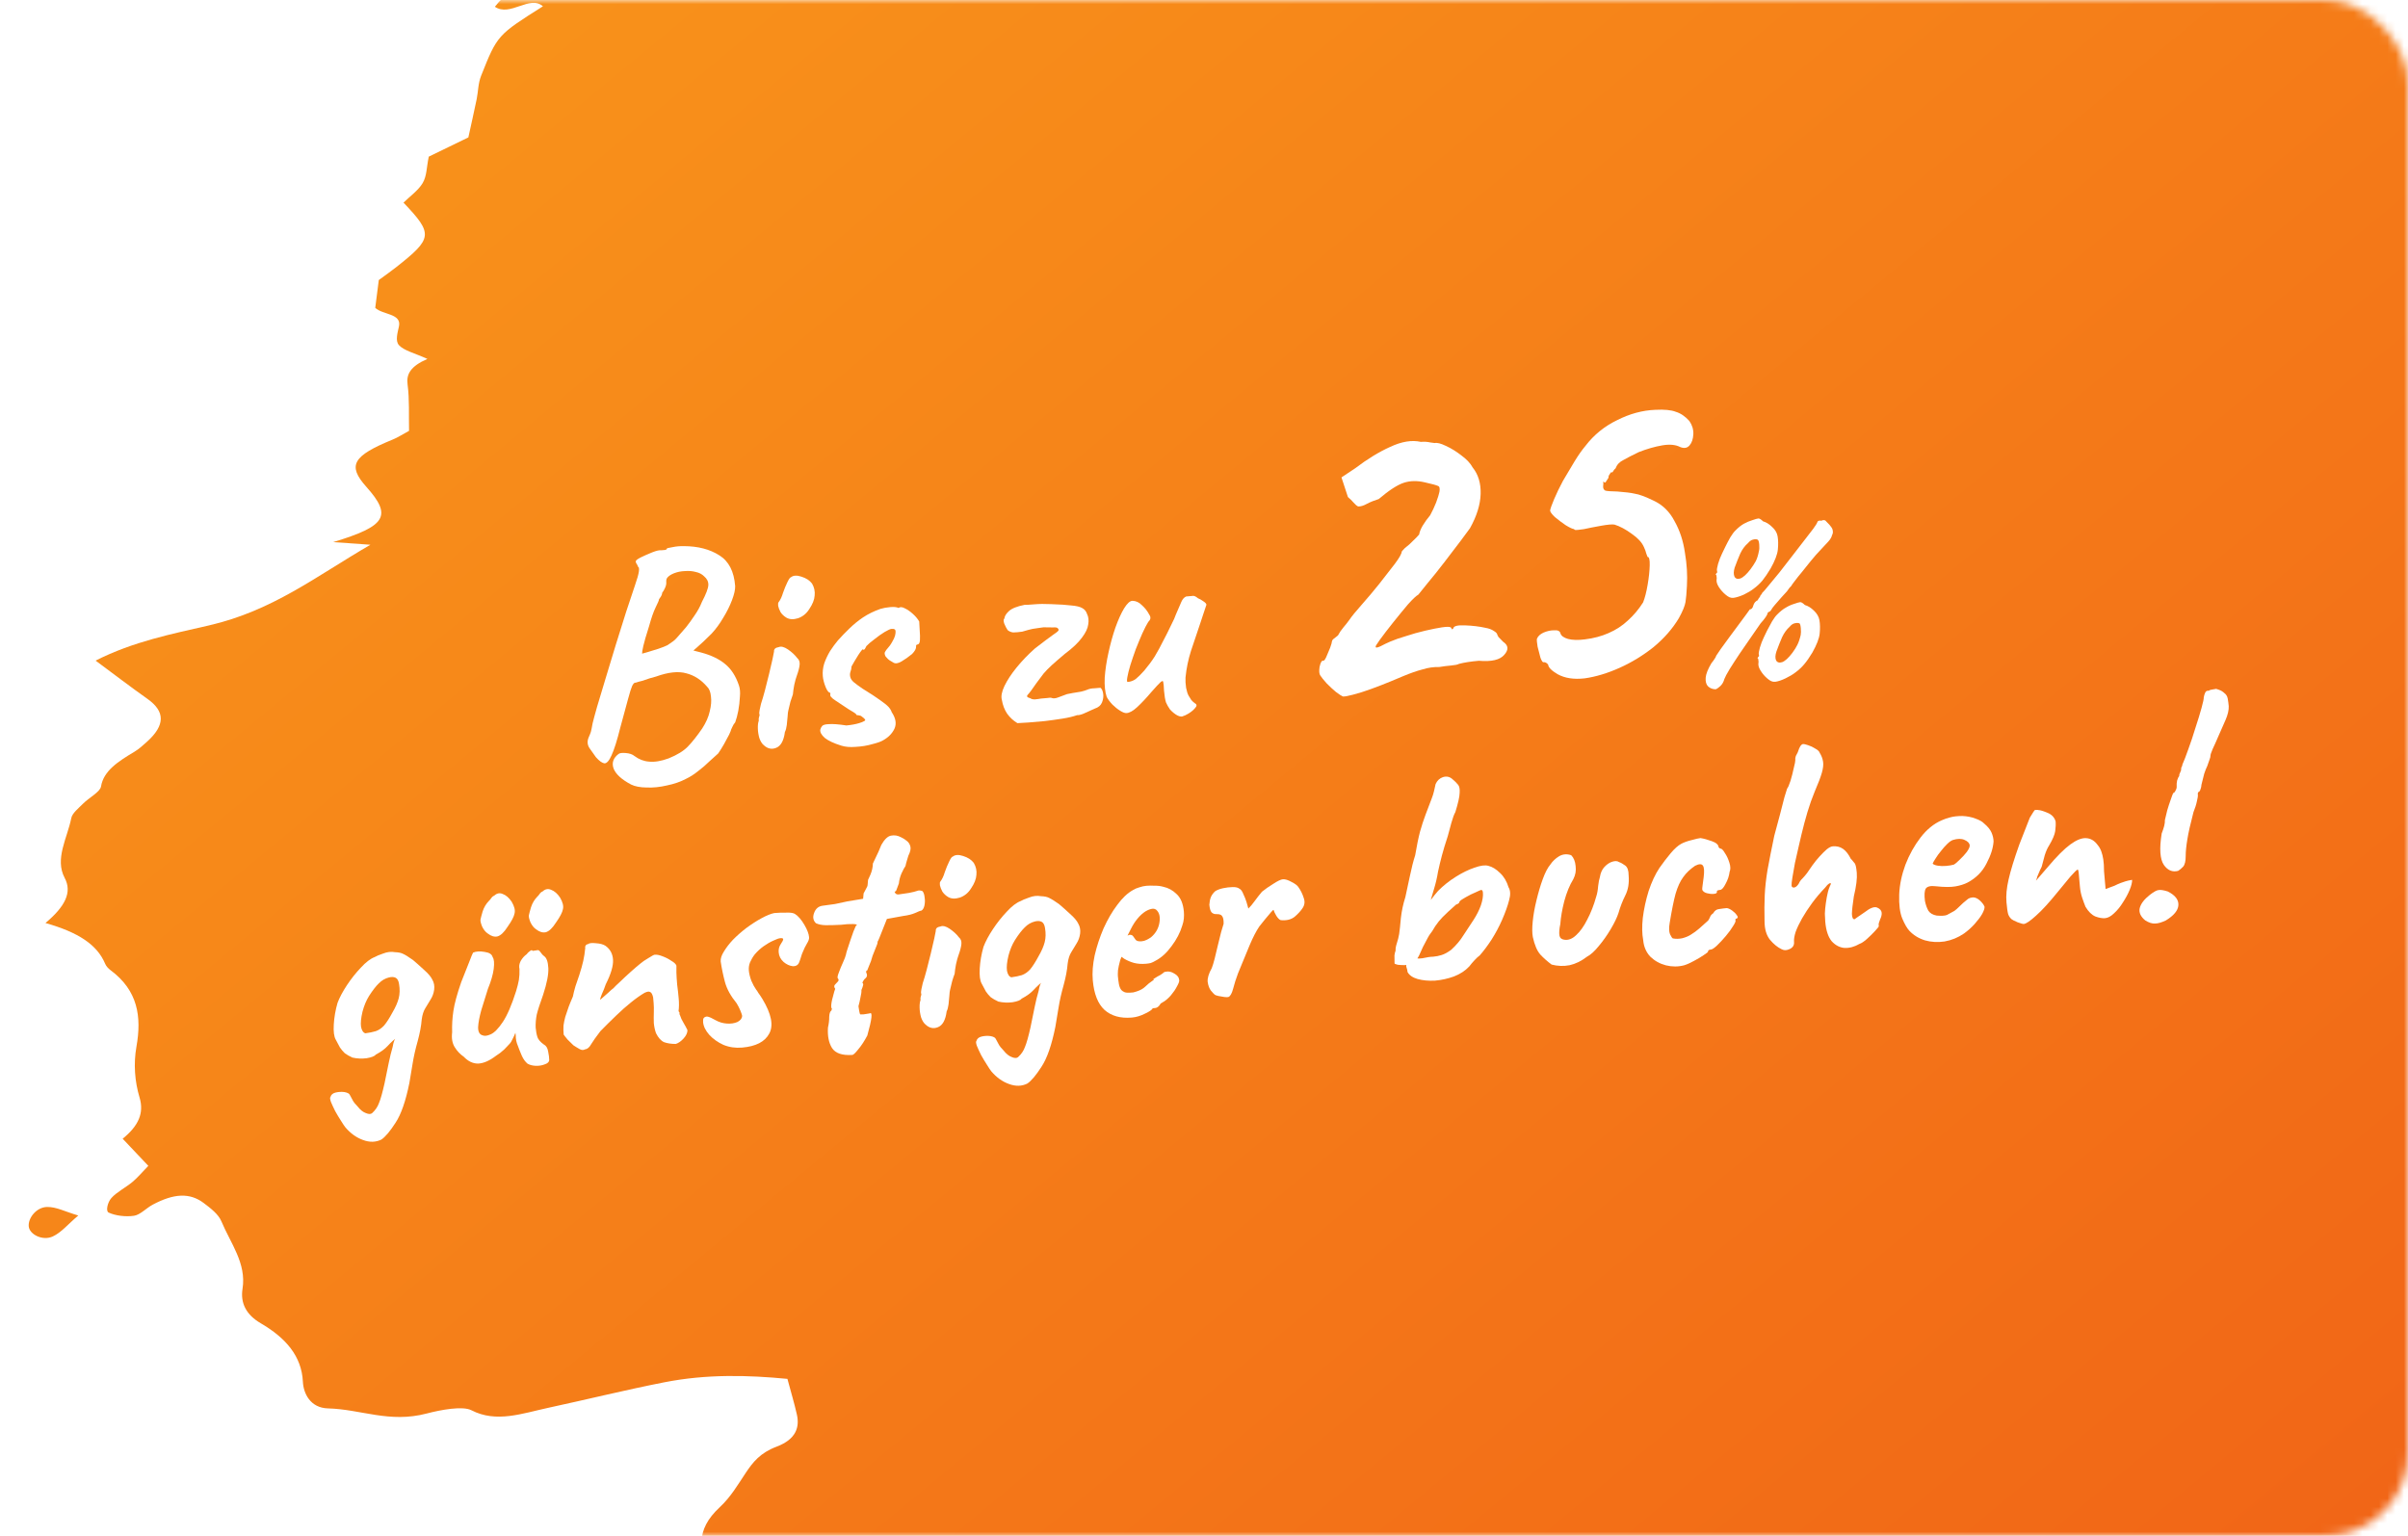 <svg width="290" height="185" viewBox="0 0 290 185" fill="none" xmlns="http://www.w3.org/2000/svg">
<mask id="mask0_449_114" style="mask-type:alpha" maskUnits="userSpaceOnUse" x="0" y="0" width="290" height="185">
<rect width="290" height="185" rx="10" fill="url(#paint0_linear_449_114)"/>
</mask>
<g mask="url(#mask0_449_114)">
<path d="M642.134 53.213C641.933 53.142 641.735 53.071 641.537 53C641.527 53.099 641.52 53.195 641.509 53.292C641.717 53.267 641.922 53.239 642.134 53.213ZM5.662 145.387C4.386 145.414 3.36 146.722 3.463 147.737C3.566 148.713 5.154 149.499 6.355 148.938C7.409 148.443 8.119 147.523 9.428 146.414C7.809 145.942 6.802 145.365 5.662 145.387ZM5.475 111.182C7.861 109.176 8.709 107.481 7.788 105.748C6.563 103.449 8.112 100.946 8.588 98.531C8.702 97.957 9.462 97.348 10.017 96.792C10.721 96.084 12.059 95.393 12.166 94.737C12.473 92.842 14.242 91.713 16.193 90.55C16.761 90.209 17.224 89.77 17.694 89.353C19.914 87.357 19.897 85.702 17.771 84.194C15.711 82.737 13.74 81.225 11.514 79.574C16.07 77.261 20.76 76.353 25.172 75.334C32.856 73.555 37.988 69.468 44.609 65.618C42.562 65.472 41.362 65.386 40.128 65.299C46.532 63.36 47.252 62.146 44.113 58.635C41.817 56.062 42.465 54.922 47.3 52.944C47.926 52.69 48.477 52.322 49.263 51.897C49.222 50.039 49.326 48.139 49.084 46.3C48.92 45.081 49.438 44.117 51.474 43.234C49.948 42.536 48.635 42.233 48.042 41.57C47.575 41.043 47.887 40.079 48.05 39.302C48.373 37.742 46.083 37.937 45.191 37.081C45.325 36.028 45.469 34.903 45.619 33.732C46.345 33.198 47.056 32.705 47.717 32.182C52.118 28.711 52.195 28.191 48.594 24.407C49.307 23.705 50.387 22.93 50.901 22.055C51.415 21.179 51.356 20.201 51.638 18.867C52.744 18.328 54.345 17.551 56.405 16.553C56.708 15.162 57.072 13.564 57.403 11.966C57.597 11.018 57.572 10.057 57.942 9.127C59.893 4.208 59.926 4.213 65.389 0.757C63.785 -0.645 61.449 2.073 59.597 0.813C59.901 0.507 60.177 -0.025 60.603 -0.151C62.871 -0.8 65.165 -1.559 67.469 -1.897C79.689 -3.69 91.7 -6.441 103.736 -9.285C118.537 -12.781 133.438 -15.885 148.323 -19.017C159.021 -21.268 169.749 -23.373 180.485 -25.376C190.996 -27.339 201.535 -29.088 212.061 -30.941C216.026 -31.637 219.983 -32.426 223.954 -33.04C234.268 -34.644 244.582 -36.34 254.904 -37.694C269.201 -39.573 283.509 -41.127 297.81 -42.911C305.551 -43.877 313.294 -45.008 321.035 -46.116C336.517 -48.333 351.996 -50.629 367.477 -52.808C379.915 -54.56 392.353 -56.215 404.792 -57.854C417.933 -59.585 431.078 -61.173 444.22 -62.951C468.882 -66.289 493.451 -68.394 517.983 -69.669C534.088 -70.504 550.227 -71.621 566.348 -72.576C570.555 -72.825 574.732 -72.852 578.937 -73.13C587.82 -73.718 596.705 -74.331 605.602 -75.078C608.409 -75.317 610.92 -75.335 613.661 -75.015C617.771 -74.541 622.402 -75.116 626.825 -75.343C630.535 -75.535 634.262 -75.865 637.785 -76.12C639.583 -74.796 638.857 -73.281 638.565 -71.846C638.219 -70.156 638.548 -68.767 640.228 -67.57C641.497 -66.666 642.577 -65.344 642.737 -64.032C643.017 -61.774 640.797 -59.583 639.443 -57.417C638.735 -56.285 636.829 -55.861 635.09 -55.703C632.046 -55.426 628.997 -55.154 625.954 -54.812C624.797 -54.682 623.592 -54.458 622.498 -54.092C621.968 -53.916 621.407 -53.313 621.292 -52.896C621.174 -52.474 621.38 -51.836 621.808 -51.658C624.047 -50.727 626.487 -50.202 629.488 -50.522C632.961 -50.892 636.427 -51.025 639.903 -51.26C640.163 -49.442 639.953 -47.808 640.683 -46.523C641.628 -44.859 639.346 -43.41 640.424 -41.606C635.61 -41.273 631.681 -41.014 627.747 -40.726C624.004 -40.449 620.261 -40.224 616.509 -39.83C612.523 -39.41 608.521 -38.906 604.54 -38.268C600.943 -37.691 597.231 -37.539 592.981 -36.154C594.913 -35.135 596.477 -35.4 598.04 -35.593C603.667 -36.293 609.295 -36.972 614.92 -37.655C615.622 -37.738 616.408 -37.943 617.018 -37.849C623.243 -36.881 629.952 -38.139 636.368 -38.108C639.104 -38.095 641.8 -37.821 644.398 -37.451C645.272 -37.329 645.793 -36.544 646.709 -35.893C644.815 -35.044 643.402 -34.412 642.146 -33.852C641.549 -32.44 642.51 -31.876 643.779 -31.525C645.54 -31.035 647.371 -30.634 649.489 -30.115C648.543 -29.324 648.028 -28.646 647.261 -28.302C644.604 -27.109 643.827 -25.307 643.099 -23.549C642.59 -22.321 643.438 -21.042 641.603 -19.819C641.189 -19.546 641.476 -18.584 641.731 -18.031C642.255 -16.874 642.97 -15.779 643.748 -14.414C642.086 -14.219 640.732 -14.057 639.381 -13.903C634.697 -13.374 630.015 -12.878 625.327 -12.306C623.256 -12.053 622.494 -11.046 622.545 -9.47C629.905 -8.499 638.174 -10.35 645.806 -9.532C645.909 -8.238 645.994 -7.172 646.089 -5.984C647.532 -5.812 648.867 -5.708 650.133 -5.492C651.189 -5.311 652.167 -5 653.121 -4.763C652.979 -4.274 653.035 -3.885 652.77 -3.643C649.568 -0.655 650.301 1.962 653.439 3.597C656.31 5.094 656.162 6.761 654.343 9.118C657.941 10.585 660.193 12.751 661.696 15.246C662.496 16.568 662.346 18.26 662.659 20.012C660.505 20.714 658.763 21.576 657.018 21.79C652.108 22.397 647.2 22.653 642.289 23.203C636.916 23.803 631.537 24.55 626.165 25.293C625.284 25.415 624.413 25.839 623.404 26.166C623.535 27.809 623.658 29.358 623.781 30.899C622.919 31.447 622.075 31.981 621.199 32.536C621.719 32.857 621.971 33.18 622.327 33.199C623.458 33.253 624.649 33.132 625.777 33.191C627.981 33.311 629.299 34.179 630.391 35.785C626.998 36.788 623.94 37.689 620.175 38.801C623.802 40.083 627.685 40.355 630.162 42.147C632.671 43.957 635.232 45.728 637.776 47.523C635.884 49.185 635.17 50.849 636.739 52.314C637.573 53.091 637.76 53.771 637.495 54.855C637.243 55.91 637.86 56.984 638.252 58.007C638.532 58.742 639.141 59.377 639.497 60.095C640.474 62.069 639.594 63.166 636.351 63.559C632.48 64.032 628.993 64.93 625.808 66.963C622.035 69.369 620.008 72.268 618.752 75.388C618.391 76.287 618.385 77.553 619.07 78.131C622.604 81.121 622.809 85.135 624.149 88.701C618.581 94.553 618.581 94.553 620.426 98.938C619.629 99.778 618.609 100.754 617.745 101.778C614.623 105.456 615.41 108.15 620.107 109.741C621.459 110.196 622.973 110.467 624.842 110.928C625.718 112.087 626.804 113.523 628.043 115.161C625.277 118.067 625.437 120.958 626.896 123.966C628.962 125.087 631.966 125.56 633.38 127.729C634.538 129.505 634.997 131.013 634.068 133.031C632.937 135.48 633.904 136.82 636.96 137.196C638.053 137.331 639.251 137.249 640.393 137.296C643.243 137.41 644.021 138.635 643.472 140.882C638.766 141.69 633.957 142.504 629.154 143.337C627.292 143.662 625.429 144.027 623.573 144.377C622.641 144.554 621.613 144.963 620.797 144.881C616.414 144.443 611.935 145.641 607.512 146.008C600.252 146.612 592.993 147.146 585.726 147.891C582.6 148.211 579.029 147.959 576.745 150.596C573.965 151.181 571.2 151.948 568.414 152.321C559.285 153.542 550.151 154.595 541.018 155.763C536.793 156.302 532.565 156.932 528.345 157.578C527.495 157.71 526.658 158.108 525.527 158.477C528.723 163.583 531.262 168.648 528.532 174.737C528.709 175.014 528.767 175.374 529.069 175.539C530.422 176.296 531.782 176.993 531.134 178.604C530.489 180.202 529.184 181.453 526.93 182.046C522.337 183.254 517.738 184.473 513.095 185.462C504.727 187.238 496.306 188.757 487.943 190.548C473.986 193.535 460.051 196.624 446.12 199.717C433.351 202.551 420.626 205.564 407.833 208.274C399.926 209.95 391.938 211.205 383.988 212.652C379.555 213.459 375.129 214.298 370.692 215.089C365.311 216.044 359.928 216.929 354.548 217.901C348.006 219.083 341.468 220.301 334.93 221.539C306.892 226.852 278.773 231.24 250.614 235.072C240.065 236.507 229.507 237.45 218.951 238.801C209.328 240.032 199.713 241.55 190.094 242.868C180.492 244.186 170.941 246.042 161.371 247.515C155.772 248.377 150.166 249.195 144.559 250.15C139.397 251.028 134.253 251.855 129.239 253.434C128.392 253.701 127.446 253.735 126.559 253.876C124.909 252.404 124.17 250.972 124.387 249.051C124.638 246.87 123.332 246.423 120.033 247.085C118.637 247.367 117.254 247.826 115.861 248.004C114.742 248.149 113.617 247.994 112.363 247.967C112.238 247.426 111.903 246.973 112.094 246.582C112.943 244.814 112.139 243.763 109.973 243.235C108.56 242.892 107.13 242.57 105.331 242.151C106.798 240.203 108.889 238.629 108.608 236.526C108.23 233.68 108.037 230.837 106.268 228.346C105.011 226.569 102.947 225.653 99.89 225.782C97.331 225.891 94.758 226.103 91.681 226.305C91.097 225.092 90.693 223.726 89.8 222.582C89.043 221.605 87.715 220.886 86.636 220.049C86.868 219.762 87.103 219.234 87.344 219.206C91.929 218.637 92.808 215.436 95.45 213.532C96.302 212.916 96.254 211.278 95.854 210.347C94.711 207.679 91.938 206.119 87.364 205.792C87.227 204.08 87.453 202.275 86.852 200.714C86.297 199.266 84.854 198.08 84.108 197.155C84.163 194.679 84.184 192.626 84.253 190.571C84.303 188.967 84.426 187.355 84.479 185.75C84.526 184.247 85.211 182.924 86.677 181.557C88.015 180.313 88.868 178.829 89.806 177.423C90.658 176.146 91.539 175.007 93.519 174.262C95.908 173.36 96.311 171.884 95.966 170.375C95.663 169.027 95.262 167.703 94.831 166.093C90.106 165.639 85.14 165.493 79.971 166.512C75.314 167.428 70.695 168.573 66.045 169.575C62.881 170.256 59.775 171.427 56.773 169.873C55.733 169.337 53.136 169.806 51.395 170.264C46.889 171.451 43.499 169.753 39.504 169.65C37.35 169.595 36.543 167.816 36.478 166.444C36.328 163.353 34.421 161.16 31.391 159.388C29.635 158.361 28.935 156.948 29.209 155.236C29.697 152.173 27.76 149.751 26.664 147.119C26.312 146.27 25.391 145.555 24.53 144.909C22.856 143.651 20.953 143.742 18.377 145.117C17.59 145.54 16.896 146.334 16.129 146.448C15.099 146.598 13.851 146.428 13.075 146.055C12.71 145.879 12.962 144.822 13.403 144.322C14.036 143.6 15.138 143.05 15.949 142.375C16.586 141.843 17.085 141.233 17.863 140.433C16.831 139.344 15.803 138.26 14.773 137.165C16.675 135.619 17.37 134.095 16.81 132.208C16.227 130.273 16.065 128.142 16.433 126.069C17.071 122.481 16.619 119.318 13.313 116.865C13.027 116.653 12.787 116.38 12.664 116.091C11.689 113.773 9.411 112.3 5.475 111.182Z" fill="url(#paint1_linear_449_114)"/>
<g filter="url(#filter0_d_449_114)">
<path d="M75.993 92.496C74.855 91.891 74.154 91.248 73.892 90.567C73.655 89.884 73.856 89.301 74.495 88.818C74.636 88.706 74.923 88.668 75.356 88.706C75.813 88.742 76.165 88.862 76.41 89.067C76.951 89.472 77.538 89.698 78.174 89.743C78.836 89.812 79.62 89.681 80.524 89.351C81.548 88.936 82.314 88.467 82.823 87.945C83.356 87.397 83.935 86.668 84.561 85.759C85.028 85.04 85.333 84.348 85.476 83.682C85.644 83.014 85.693 82.419 85.622 81.898C85.573 81.349 85.412 80.948 85.137 80.696C84.433 79.877 83.604 79.346 82.649 79.102C81.691 78.833 80.478 78.964 79.01 79.493C78.837 79.533 78.579 79.606 78.234 79.711C77.89 79.816 77.584 79.918 77.315 80.017C77.044 80.091 76.896 80.129 76.871 80.131C76.7 80.196 76.564 80.233 76.464 80.242C76.364 80.25 76.249 80.386 76.121 80.648C76.016 80.883 75.858 81.387 75.649 82.159C75.437 82.906 75.123 84.064 74.706 85.634C74.314 87.201 73.959 88.325 73.641 89.005C73.345 89.659 73.057 89.973 72.777 89.947C72.495 89.897 72.158 89.649 71.765 89.206C71.534 88.874 71.274 88.507 70.986 88.105C70.724 87.7 70.698 87.263 70.908 86.792C71.014 86.557 71.096 86.349 71.156 86.168C71.214 85.962 71.284 85.616 71.368 85.132C71.46 84.746 71.641 84.077 71.91 83.124C72.202 82.144 72.543 81.009 72.934 79.718C73.323 78.403 73.734 77.048 74.166 75.653C74.598 74.259 75.012 72.941 75.407 71.701C75.827 70.458 76.177 69.41 76.455 68.557C76.737 67.753 76.9 67.174 76.945 66.818C76.989 66.462 76.948 66.277 76.82 66.263C76.809 66.138 76.762 66.029 76.678 65.936C76.592 65.818 76.557 65.708 76.573 65.606C76.564 65.506 76.765 65.351 77.175 65.139C77.611 64.925 78.073 64.722 78.56 64.529C79.048 64.336 79.407 64.255 79.637 64.285C79.762 64.274 79.912 64.261 80.088 64.246C80.261 64.206 80.343 64.136 80.334 64.036C80.409 64.029 80.645 63.984 81.041 63.899C81.438 63.815 81.876 63.777 82.357 63.785C84.048 63.789 85.469 64.156 86.619 64.886C87.766 65.591 88.406 66.829 88.537 68.602C88.549 69.028 88.423 69.592 88.156 70.294C87.89 70.995 87.536 71.705 87.095 72.421C86.678 73.136 86.216 73.767 85.709 74.313C85.408 74.616 85.082 74.933 84.733 75.265C84.407 75.57 84.114 75.834 83.856 76.057C83.621 76.253 83.504 76.352 83.504 76.352C83.504 76.352 83.607 76.38 83.814 76.438C84.021 76.495 84.241 76.552 84.473 76.607C85.663 76.931 86.612 77.389 87.32 77.981C88.054 78.571 88.609 79.427 88.986 80.55C89.119 80.916 89.16 81.377 89.108 81.935C89.082 82.49 89.017 83.048 88.915 83.61C88.811 84.147 88.688 84.61 88.546 84.999C88.386 85.189 88.265 85.388 88.182 85.596C88.097 85.779 88.055 85.871 88.055 85.871C88.059 85.921 87.977 86.129 87.807 86.496C87.635 86.837 87.429 87.219 87.189 87.642C86.948 88.065 86.716 88.437 86.492 88.758C86.259 88.98 85.92 89.285 85.475 89.676C85.057 90.089 84.588 90.494 84.068 90.891C83.573 91.286 83.095 91.591 82.634 91.807C81.959 92.167 81.188 92.435 80.32 92.611C79.479 92.809 78.666 92.892 77.881 92.86C77.098 92.852 76.468 92.731 75.993 92.496ZM77.328 76.736C77.328 76.736 77.525 76.681 77.919 76.572C78.337 76.435 78.791 76.295 79.283 76.152C79.773 75.984 80.139 75.839 80.381 75.718C80.5 75.632 80.666 75.517 80.881 75.373C81.12 75.226 81.354 75.018 81.583 74.746C81.905 74.392 82.249 73.998 82.614 73.564C82.978 73.105 83.326 72.623 83.66 72.116C84.019 71.608 84.312 71.067 84.539 70.494C85.036 69.547 85.292 68.871 85.307 68.468C85.322 68.064 85.152 67.715 84.798 67.419C84.548 67.164 84.217 66.991 83.805 66.901C83.391 66.787 82.947 66.75 82.471 66.791C82.017 66.805 81.584 66.893 81.169 67.055C80.852 67.183 80.612 67.329 80.45 67.494C80.286 67.634 80.216 67.841 80.24 68.115C80.26 68.34 80.206 68.583 80.077 68.846C79.972 69.081 79.862 69.266 79.748 69.402C79.738 69.579 79.666 69.761 79.531 69.948C79.419 70.109 79.363 70.189 79.363 70.189C79.372 70.289 79.236 70.615 78.957 71.167C78.7 71.692 78.439 72.443 78.171 73.421C77.815 74.533 77.583 75.332 77.474 75.819C77.366 76.306 77.317 76.612 77.328 76.736Z" fill="white"/>
<path d="M91.977 87.755C91.759 87.573 91.582 87.287 91.447 86.896C91.337 86.504 91.278 86.119 91.27 85.743C91.259 85.342 91.296 85.037 91.378 84.829C91.361 84.629 91.372 84.478 91.414 84.374C91.478 84.242 91.493 84.128 91.459 84.03C91.425 83.933 91.435 83.756 91.488 83.5C91.541 83.244 91.595 83.001 91.651 82.77C91.791 82.356 91.946 81.827 92.117 81.184C92.285 80.516 92.453 79.848 92.621 79.18C92.787 78.487 92.924 77.897 93.033 77.41C93.139 76.898 93.201 76.591 93.217 76.49C93.19 76.19 93.376 76.011 93.775 75.951C94.067 75.825 94.441 75.918 94.898 76.231C95.354 76.543 95.726 76.888 96.011 77.265C96.229 77.447 96.328 77.703 96.306 78.031C96.285 78.36 96.162 78.835 95.94 79.458C95.857 79.666 95.762 80.013 95.653 80.5C95.568 80.96 95.513 81.342 95.489 81.645C95.407 81.853 95.307 82.151 95.189 82.538C95.095 82.898 95.012 83.245 94.941 83.578C94.901 83.707 94.872 83.948 94.853 84.302C94.831 84.63 94.799 84.972 94.754 85.328C94.71 85.683 94.634 85.966 94.526 86.177C94.391 87.219 94.043 87.852 93.482 88.077C92.947 88.299 92.445 88.192 91.977 87.755ZM94.711 72.402C94.418 72.226 94.184 72.008 94.01 71.746C93.858 71.458 93.76 71.203 93.715 70.981C93.695 70.756 93.708 70.617 93.754 70.562C93.98 70.266 94.161 69.886 94.297 69.422C94.457 68.956 94.634 68.526 94.826 68.132C94.87 68.053 94.924 67.948 94.988 67.817C95.075 67.658 95.167 67.562 95.265 67.529C95.548 67.303 95.963 67.28 96.509 67.459C97.08 67.635 97.508 67.912 97.794 68.29C98.061 68.744 98.166 69.225 98.11 69.732C98.079 70.238 97.862 70.784 97.46 71.372C97.128 71.903 96.681 72.269 96.118 72.468C95.553 72.643 95.084 72.621 94.711 72.402Z" fill="white"/>
<path d="M101.308 87.813C100.425 87.538 99.767 87.23 99.333 86.891C98.922 86.525 98.741 86.188 98.79 85.883C98.827 85.729 98.902 85.584 99.016 85.448C99.131 85.313 99.402 85.239 99.83 85.227C100.281 85.188 100.98 85.24 101.926 85.385C102.202 85.361 102.476 85.324 102.75 85.275C103.023 85.227 103.27 85.168 103.491 85.098C103.737 85.026 103.932 84.947 104.076 84.859C104.197 84.798 104.229 84.733 104.172 84.662C104.113 84.567 104.017 84.475 103.883 84.386C103.772 84.27 103.652 84.204 103.525 84.19C103.395 84.151 103.28 84.136 103.18 84.145C103.119 84.025 102.995 83.91 102.809 83.8C102.647 83.689 102.447 83.568 102.209 83.438C101.618 83.036 101.082 82.681 100.6 82.371C100.118 82.061 99.92 81.814 100.005 81.631C99.996 81.531 99.992 81.481 99.992 81.481C99.989 81.456 99.988 81.444 99.988 81.444C99.813 81.459 99.629 81.236 99.437 80.775C99.243 80.29 99.128 79.847 99.093 79.448C99.049 78.949 99.105 78.442 99.261 77.926C99.442 77.407 99.676 76.91 99.962 76.432C100.273 75.953 100.589 75.524 100.909 75.144C101.345 74.654 101.808 74.174 102.296 73.704C102.808 73.208 103.361 72.758 103.957 72.354C104.577 71.949 105.267 71.612 106.026 71.346C106.37 71.24 106.767 71.168 107.218 71.129C107.669 71.09 108 71.124 108.212 71.231C108.401 71.089 108.655 71.105 108.973 71.278C109.289 71.427 109.612 71.65 109.941 71.948C110.27 72.247 110.524 72.551 110.703 72.862C110.73 73.162 110.75 73.537 110.765 73.988C110.802 74.412 110.81 74.788 110.789 75.117C110.767 75.445 110.669 75.617 110.493 75.632C110.493 75.632 110.457 75.648 110.384 75.68C110.334 75.684 110.314 75.749 110.325 75.873C110.347 76.123 110.185 76.426 109.838 76.782C109.39 77.148 108.962 77.449 108.554 77.685C108.146 77.922 107.821 77.963 107.581 77.808C107.421 77.721 107.275 77.633 107.141 77.544C107.007 77.455 106.883 77.34 106.77 77.199C106.77 77.199 106.728 77.153 106.644 77.059C106.583 76.939 106.548 76.829 106.539 76.729C106.53 76.629 106.56 76.539 106.628 76.458C106.695 76.351 106.728 76.298 106.728 76.298C107.05 75.944 107.287 75.621 107.438 75.332C107.614 75.04 107.731 74.791 107.788 74.585C107.844 74.354 107.866 74.177 107.855 74.052C107.842 73.902 107.796 73.818 107.719 73.8C107.664 73.754 107.537 73.74 107.337 73.757C107.211 73.768 106.945 73.892 106.536 74.128C106.153 74.363 105.749 74.649 105.325 74.987C104.898 75.301 104.569 75.581 104.339 75.827C104.254 76.01 104.189 76.129 104.143 76.183C104.122 76.235 104.062 76.265 103.962 76.274C103.953 76.174 103.891 76.192 103.777 76.328C103.663 76.463 103.528 76.651 103.373 76.891C103.217 77.13 103.063 77.382 102.909 77.647C102.756 77.912 102.636 78.123 102.549 78.281C102.544 78.508 102.5 78.725 102.417 78.934C102.357 79.115 102.349 79.304 102.391 79.501C102.438 79.749 102.585 79.975 102.83 80.18C103.075 80.385 103.426 80.643 103.883 80.955C104.817 81.528 105.513 81.983 105.972 82.32C106.456 82.655 106.796 82.927 106.991 83.136C107.186 83.345 107.319 83.56 107.388 83.78C107.883 84.516 107.992 85.185 107.717 85.787C107.44 86.364 106.976 86.832 106.326 87.189C106.087 87.336 105.658 87.486 105.041 87.64C104.426 87.819 103.766 87.927 103.063 87.962C102.386 88.021 101.801 87.971 101.308 87.813Z" fill="white"/>
<path d="M122.529 85.106C122.05 84.821 121.638 84.442 121.293 83.969C120.974 83.494 120.76 82.935 120.653 82.291C120.54 81.873 120.643 81.324 120.962 80.643C121.303 79.935 121.793 79.189 122.43 78.405C123.091 77.594 123.831 76.826 124.65 76.101C125.643 75.337 126.341 74.811 126.745 74.525C127.174 74.237 127.41 74.053 127.453 73.974C127.522 73.892 127.501 73.793 127.389 73.677C127.305 73.584 127.113 73.551 126.813 73.577C126.535 73.576 126.156 73.571 125.675 73.562C125.377 73.613 125.14 73.646 124.965 73.662C124.814 73.674 124.615 73.704 124.367 73.751C124.119 73.798 123.699 73.909 123.109 74.086C122.66 74.15 122.297 74.182 122.019 74.181C121.764 74.153 121.542 74.059 121.351 73.9C121.206 73.686 121.069 73.421 120.94 73.106C120.836 72.788 120.844 72.586 120.962 72.501C120.988 72.222 121.164 71.93 121.491 71.626C121.84 71.294 122.474 71.038 123.392 70.858C123.595 70.865 123.984 70.844 124.56 70.794C125.161 70.742 125.83 70.734 126.565 70.771C127.628 70.805 128.453 70.859 129.04 70.933C129.625 70.983 130.051 71.085 130.317 71.237C130.608 71.388 130.805 71.622 130.909 71.94C131.092 72.301 131.142 72.724 131.059 73.209C131 73.691 130.745 74.228 130.292 74.82C129.865 75.41 129.177 76.061 128.23 76.771C127.596 77.303 127.08 77.75 126.683 78.111C126.286 78.473 125.95 78.816 125.676 79.141C125.427 79.464 125.144 79.841 124.829 80.27C124.337 80.991 123.987 81.461 123.779 81.68C123.594 81.872 123.695 82.014 124.082 82.106C124.191 82.198 124.372 82.245 124.625 82.248C124.875 82.226 125.125 82.192 125.373 82.145C125.573 82.128 125.811 82.107 126.087 82.084C126.385 82.032 126.574 82.029 126.654 82.072C126.863 82.154 127.126 82.132 127.443 82.004C127.785 81.873 128.139 81.742 128.506 81.61C128.654 81.572 128.89 81.526 129.213 81.473C129.537 81.42 129.86 81.367 130.184 81.314C130.505 81.236 130.739 81.165 130.885 81.102C131.151 80.978 131.461 80.914 131.814 80.908C132.19 80.876 132.428 80.855 132.528 80.847C132.689 80.958 132.798 81.188 132.854 81.534C132.91 81.881 132.865 82.237 132.721 82.602C132.576 82.966 132.283 83.217 131.841 83.356C131.136 83.669 130.651 83.887 130.384 84.01C130.14 84.107 129.917 84.151 129.714 84.144C129.249 84.31 128.668 84.448 127.971 84.559C127.274 84.669 126.564 84.769 125.839 84.857C125.113 84.92 124.449 84.977 123.848 85.029C123.245 85.057 122.805 85.082 122.529 85.106Z" fill="white"/>
<path d="M142.537 84.238C142.37 84.353 142.129 84.337 141.813 84.188C141.522 84.037 141.223 83.799 140.917 83.474C140.715 83.19 140.551 82.903 140.424 82.612C140.32 82.294 140.241 81.824 140.186 81.2C140.167 80.699 140.137 80.363 140.097 80.19C140.079 79.991 139.965 79.988 139.755 80.182C139.568 80.349 139.188 80.759 138.614 81.412C138.043 82.09 137.489 82.678 136.953 83.177C136.439 83.649 136.006 83.887 135.653 83.893C135.478 83.908 135.23 83.816 134.909 83.618C134.589 83.42 134.277 83.17 133.972 82.87C133.666 82.545 133.437 82.238 133.285 81.949C133.082 81.364 133.001 80.592 133.043 79.633C133.11 78.672 133.261 77.667 133.496 76.616C133.729 75.54 134.007 74.536 134.328 73.604C134.673 72.644 135.021 71.872 135.373 71.289C135.748 70.678 136.088 70.373 136.39 70.371C136.821 70.384 137.203 70.565 137.536 70.913C137.893 71.234 138.177 71.599 138.39 72.007C138.506 72.173 138.556 72.32 138.542 72.447C138.553 72.571 138.466 72.73 138.281 72.922C138.082 73.24 137.845 73.701 137.57 74.303C137.318 74.877 137.058 75.503 136.789 76.18C136.546 76.854 136.326 77.502 136.128 78.122C135.953 78.715 135.832 79.203 135.765 79.586C135.698 79.969 135.714 80.156 135.814 80.147C136.165 80.117 136.483 80.001 136.768 79.8C137.051 79.575 137.4 79.23 137.813 78.767C138.293 78.198 138.71 77.634 139.065 77.076C139.417 76.492 139.775 75.833 140.139 75.098C140.421 74.571 140.711 73.993 141.009 73.364C141.332 72.733 141.532 72.288 141.61 72.03C141.904 71.351 142.124 70.842 142.271 70.502C142.417 70.163 142.613 69.945 142.857 69.849C142.982 69.838 143.157 69.822 143.383 69.803C143.608 69.783 143.721 69.774 143.721 69.774C143.873 69.785 144.059 69.882 144.277 70.065C144.486 70.147 144.698 70.267 144.914 70.424C145.155 70.579 145.281 70.719 145.292 70.844C145.214 71.102 145.084 71.49 144.903 72.008C144.744 72.499 144.625 72.862 144.544 73.095C144.163 74.209 143.793 75.309 143.435 76.395C143.099 77.455 142.878 78.529 142.773 79.619C142.753 79.972 142.777 80.385 142.844 80.857C142.934 81.301 143.037 81.619 143.155 81.81C143.244 81.953 143.347 82.12 143.465 82.311C143.605 82.475 143.756 82.612 143.918 82.724C144.156 82.854 144.16 83.042 143.929 83.288C143.724 83.532 143.453 83.757 143.118 83.962C142.806 84.14 142.612 84.232 142.537 84.238Z" fill="white"/>
<path d="M161.727 81.896C161.571 81.834 161.289 81.651 160.884 81.347C160.516 81.04 160.145 80.695 159.77 80.313C159.392 79.893 159.137 79.576 159.005 79.361C158.875 79.184 158.846 78.847 158.916 78.351C159.023 77.852 159.152 77.596 159.302 77.583C159.421 77.648 159.56 77.504 159.718 77.151C159.876 76.798 160.033 76.426 160.188 76.036C160.339 75.608 160.412 75.357 160.405 75.282C160.43 75.129 160.514 75.009 160.657 74.921C160.835 74.792 160.994 74.665 161.135 74.54C161.296 74.225 161.514 73.904 161.788 73.579C162.097 73.213 162.335 72.909 162.503 72.669C162.771 72.268 163.266 71.66 163.989 70.844C164.712 70.027 165.415 69.193 166.097 68.342C166.81 67.414 167.439 66.605 167.984 65.917C168.526 65.192 168.804 64.696 168.818 64.431C168.818 64.431 168.87 64.37 168.973 64.248C169.11 64.085 169.267 63.94 169.445 63.811C169.623 63.683 169.851 63.475 170.128 63.187C170.444 62.895 170.704 62.628 170.91 62.384C170.958 62.078 171.098 61.727 171.328 61.33C171.592 60.892 171.895 60.47 172.238 60.063C172.499 59.589 172.738 59.078 172.955 58.531C173.168 57.947 173.301 57.521 173.353 57.253C173.429 56.831 173.37 56.592 173.176 56.533C172.978 56.437 172.454 56.294 171.605 56.104C170.676 55.883 169.826 55.9 169.053 56.155C168.281 56.411 167.278 57.063 166.046 58.112C165.53 58.27 165.054 58.462 164.62 58.688C164.223 58.911 163.873 59.017 163.569 59.006C163.412 58.944 163.228 58.79 163.017 58.545C162.806 58.299 162.578 58.074 162.332 57.869L161.556 55.505L163.219 54.4C164.674 53.293 166.075 52.437 167.422 51.83C168.804 51.182 170.035 50.981 171.117 51.227C171.531 51.191 171.911 51.215 172.259 51.297C172.604 51.343 172.777 51.366 172.777 51.366C173.074 51.302 173.519 51.414 174.113 51.702C174.744 51.987 175.364 52.366 175.974 52.841C176.621 53.313 177.081 53.801 177.352 54.305C178.033 55.151 178.354 56.216 178.316 57.501C178.278 58.786 177.851 60.161 177.033 61.627C176.865 61.867 176.493 62.371 175.917 63.137C175.341 63.903 174.679 64.771 173.932 65.741C173.219 66.669 172.554 67.5 171.937 68.232C171.358 68.961 170.982 69.427 170.811 69.63C170.558 69.765 170.138 70.159 169.552 70.814C169.004 71.464 168.406 72.195 167.758 73.005C167.144 73.774 166.618 74.46 166.179 75.064C165.774 75.627 165.61 75.905 165.685 75.898C165.66 76.051 165.848 76.035 166.248 75.85C166.683 75.623 167.064 75.44 167.392 75.298C167.94 75.062 168.582 74.837 169.321 74.622C170.093 74.367 170.869 74.148 171.648 73.968C172.427 73.787 173.097 73.654 173.657 73.567C174.255 73.478 174.616 73.484 174.738 73.587C174.83 73.767 174.893 73.837 174.927 73.797C174.996 73.715 175.03 73.675 175.03 73.675C175.082 73.406 175.545 73.291 176.419 73.328C177.331 73.362 178.154 73.46 178.887 73.623C179.311 73.699 179.643 73.821 179.885 73.989C180.165 74.153 180.311 74.31 180.324 74.46C180.324 74.46 180.37 74.55 180.462 74.73C180.588 74.87 180.775 75.061 181.024 75.304C181.668 75.738 181.714 76.261 181.162 76.875C180.648 77.485 179.628 77.724 178.102 77.593C177.125 77.677 176.322 77.803 175.693 77.971C175.55 78.059 175.233 78.124 174.745 78.166C174.256 78.209 173.788 78.268 173.341 78.344C172.658 78.328 171.985 78.424 171.322 78.633C170.655 78.804 169.865 79.079 168.953 79.46C168.624 79.602 168.113 79.816 167.419 80.102C166.725 80.388 165.974 80.68 165.167 80.976C164.361 81.272 163.624 81.505 162.957 81.676C162.329 81.844 161.919 81.917 161.727 81.896Z" fill="white"/>
<path d="M187.57 79.203C186.85 78.775 186.476 78.393 186.446 78.056C186.276 77.845 186.097 77.747 185.909 77.764C185.8 77.811 185.67 77.634 185.521 77.232C185.41 76.827 185.295 76.385 185.177 75.905C185.097 75.422 185.068 75.104 185.093 74.951C185.217 74.638 185.479 74.39 185.879 74.204C186.317 74.015 186.744 73.922 187.16 73.923C187.611 73.884 187.869 74.013 187.933 74.309C188.034 74.602 188.338 74.82 188.843 74.965C189.385 75.106 190.068 75.123 190.891 75.013C191.94 74.885 192.884 74.633 193.721 74.259C194.597 73.882 195.367 73.382 196.031 72.758C196.733 72.132 197.35 71.4 197.882 70.562C198.099 70.016 198.282 69.303 198.431 68.423C198.581 67.543 198.663 66.763 198.679 66.083C198.695 65.403 198.609 65.071 198.421 65.088C198.421 65.088 198.372 64.96 198.273 64.704C198.213 64.446 198.113 64.172 197.974 63.882C197.736 63.337 197.255 62.814 196.529 62.311C195.799 61.771 195.104 61.398 194.442 61.192C194.172 61.14 193.628 61.187 192.807 61.333C191.987 61.48 191.299 61.615 190.742 61.739C190.144 61.828 189.787 61.859 189.671 61.831C189.589 61.763 189.548 61.729 189.548 61.729C189.357 61.708 189.021 61.549 188.541 61.251C188.098 60.95 187.672 60.629 187.263 60.288C186.892 59.943 186.698 59.677 186.681 59.49C186.733 59.221 186.9 58.755 187.182 58.089C187.464 57.424 187.817 56.696 188.239 55.906C188.699 55.112 189.161 54.337 189.624 53.58C190.087 52.824 190.525 52.202 190.936 51.714C191.954 50.381 193.226 49.348 194.751 48.612C196.273 47.839 197.808 47.424 199.355 47.365C200.448 47.308 201.269 47.387 201.819 47.604C202.402 47.779 202.946 48.147 203.449 48.706C203.796 49.204 203.957 49.736 203.931 50.304C203.906 50.872 203.756 51.318 203.481 51.644C203.207 51.969 202.835 52.039 202.364 51.854C201.808 51.563 201.083 51.494 200.188 51.647C199.292 51.8 198.351 52.07 197.363 52.457C196.6 52.825 195.984 53.142 195.516 53.409C195.044 53.638 194.732 53.967 194.58 54.395C194.44 54.52 194.337 54.642 194.272 54.761C194.244 54.876 194.154 54.922 194 54.897C194 54.897 193.95 54.977 193.851 55.136C193.748 55.258 193.703 55.394 193.716 55.544C193.548 55.785 193.432 55.964 193.366 56.083C193.335 56.161 193.238 56.132 193.075 55.995C193.075 55.995 193.08 56.051 193.089 56.163C193.099 56.276 193.092 56.408 193.068 56.561C193.053 56.826 193.145 57.007 193.343 57.103C193.575 57.158 194.051 57.192 194.772 57.205C195.724 57.273 196.433 57.363 196.897 57.473C197.395 57.543 198.139 57.818 199.128 58.297C200.233 58.805 201.082 59.636 201.676 60.791C202.305 61.905 202.719 63.169 202.92 64.584C203.155 65.959 203.235 67.29 203.159 68.578C203.119 69.411 203.062 70.057 202.989 70.515C202.916 70.974 202.651 71.619 202.195 72.45C201.436 73.722 200.422 74.885 199.151 75.937C197.878 76.952 196.513 77.787 195.056 78.441C193.599 79.095 192.198 79.518 190.852 79.71C189.54 79.862 188.446 79.692 187.57 79.203Z" fill="white"/>
<path d="M206.62 81.029C206.26 81.022 205.957 80.907 205.71 80.684C205.481 80.458 205.384 80.109 205.418 79.635C205.454 79.179 205.686 78.594 206.115 77.878C206.252 77.715 206.37 77.554 206.47 77.395C206.588 77.234 206.661 77.095 206.689 76.98C206.773 76.859 206.949 76.599 207.216 76.199C207.503 75.797 207.832 75.345 208.204 74.841C208.593 74.317 208.974 73.804 209.346 73.3C209.718 72.797 210.031 72.374 210.285 72.031C210.555 71.669 210.707 71.458 210.74 71.398C210.817 71.41 210.899 71.375 210.986 71.292C211.072 71.191 211.128 71.073 211.154 70.938C211.197 70.784 211.27 70.646 211.373 70.524C211.494 70.4 211.601 70.325 211.693 70.298C211.723 70.201 211.772 70.112 211.84 70.031C211.927 69.948 211.977 69.868 211.989 69.792C212.003 69.734 212.037 69.684 212.09 69.641C212.16 69.579 212.201 69.509 212.213 69.433C212.371 69.287 212.629 68.992 212.987 68.546C213.364 68.099 213.8 67.571 214.295 66.962C214.789 66.335 215.29 65.689 215.8 65.023C216.328 64.355 216.812 63.728 217.252 63.144C217.712 62.557 218.086 62.073 218.374 61.69C218.66 61.288 218.81 61.058 218.824 61C218.878 60.751 219.059 60.659 219.368 60.727C219.493 60.641 219.643 60.628 219.819 60.688C219.819 60.688 219.902 60.775 220.069 60.949C220.254 61.121 220.402 61.288 220.51 61.448C220.638 61.606 220.709 61.77 220.724 61.938C220.758 62.105 220.734 62.267 220.653 62.425C220.596 62.637 220.509 62.824 220.391 62.985C220.289 63.126 220.109 63.33 219.848 63.597C219.607 63.863 219.226 64.273 218.707 64.827C218.587 64.969 218.365 65.234 218.039 65.62C217.732 66.005 217.4 66.42 217.041 66.866C216.682 67.293 216.375 67.677 216.121 68.02C215.866 68.344 215.74 68.524 215.743 68.561C215.69 68.604 215.612 68.686 215.509 68.808C215.423 68.91 215.322 69.05 215.206 69.23C215.067 69.374 214.842 69.62 214.532 69.967C214.239 70.294 213.973 70.6 213.733 70.884C213.493 71.169 213.366 71.34 213.352 71.398C213.318 71.439 213.285 71.489 213.252 71.548C213.219 71.607 213.148 71.661 213.039 71.708C213 71.692 212.955 71.725 212.905 71.804C212.873 71.864 212.856 71.893 212.856 71.893C212.863 71.968 212.791 72.116 212.64 72.336C212.489 72.557 212.284 72.81 212.026 73.096C211.756 73.478 211.395 73.999 210.943 74.66C210.49 75.322 210.02 76.003 209.533 76.705C209.065 77.405 208.656 78.034 208.308 78.592C207.961 79.169 207.75 79.564 207.674 79.778C207.574 80.145 207.41 80.432 207.182 80.641C206.955 80.849 206.767 80.978 206.62 81.029ZM215.859 76.637C216.113 76.295 216.312 75.976 216.457 75.681C216.618 75.365 216.753 74.967 216.862 74.486C216.9 74.276 216.905 74.002 216.875 73.665C216.845 73.329 216.79 73.135 216.71 73.086C216.553 73.024 216.364 73.022 216.142 73.079C215.937 73.115 215.731 73.256 215.526 73.5C215.158 73.833 214.854 74.255 214.615 74.766C214.395 75.275 214.171 75.841 213.942 76.464C213.792 76.911 213.776 77.27 213.895 77.543C214.031 77.795 214.274 77.868 214.624 77.762C214.973 77.638 215.385 77.263 215.859 76.637ZM213.81 80.123C213.622 80.139 213.459 80.115 213.321 80.052C213.183 79.989 213.032 79.888 212.869 79.752C212.542 79.479 212.268 79.163 212.047 78.805C211.828 78.466 211.735 78.163 211.768 77.897C211.794 77.762 211.793 77.649 211.766 77.557C211.756 77.445 211.751 77.389 211.751 77.389C211.668 77.302 211.644 77.248 211.68 77.226C211.716 77.204 211.741 77.164 211.755 77.106C211.849 77.098 211.869 77.002 211.815 76.818C211.786 76.708 211.829 76.44 211.943 76.016C212.074 75.571 212.235 75.151 212.428 74.758C212.509 74.6 212.637 74.334 212.812 73.961C213.006 73.586 213.209 73.21 213.422 72.834C213.654 72.456 213.857 72.184 214.032 72.018C214.397 71.647 214.742 71.372 215.066 71.193C215.39 70.995 215.727 70.844 216.077 70.738C216.426 70.613 216.666 70.545 216.797 70.534C216.929 70.522 217.119 70.638 217.367 70.88C217.736 70.98 218.096 71.203 218.449 71.55C218.82 71.895 219.043 72.281 219.119 72.707C219.198 73.172 219.207 73.708 219.147 74.316C219.086 74.906 218.793 75.666 218.27 76.598C217.923 77.174 217.596 77.646 217.287 78.012C216.979 78.378 216.62 78.71 216.211 79.01C215.91 79.243 215.523 79.475 215.051 79.704C214.579 79.933 214.165 80.073 213.81 80.123ZM210.824 66.557C211.077 66.214 211.286 65.895 211.449 65.598C211.61 65.282 211.736 64.885 211.826 64.406C211.883 64.194 211.897 63.919 211.867 63.582C211.838 63.246 211.773 63.053 211.674 63.005C211.536 62.942 211.356 62.939 211.134 62.996C210.929 63.032 210.724 63.173 210.518 63.417C210.131 63.752 209.818 64.175 209.579 64.686C209.359 65.195 209.135 65.761 208.906 66.384C208.775 66.829 208.768 67.187 208.887 67.46C209.023 67.712 209.257 67.786 209.588 67.681C209.937 67.557 210.349 67.182 210.824 66.557ZM208.772 70.014C208.584 70.03 208.421 70.007 208.283 69.943C208.145 69.88 207.994 69.78 207.83 69.643C207.503 69.37 207.23 69.064 207.011 68.725C206.792 68.386 206.699 68.083 206.732 67.816C206.758 67.682 206.757 67.569 206.73 67.477C206.72 67.365 206.715 67.309 206.715 67.309C206.632 67.222 206.608 67.167 206.644 67.145C206.68 67.123 206.705 67.083 206.719 67.026C206.813 67.017 206.833 66.921 206.779 66.738C206.75 66.627 206.793 66.359 206.907 65.935C207.038 65.49 207.199 65.071 207.392 64.677C207.473 64.519 207.601 64.254 207.776 63.881C207.968 63.487 208.171 63.102 208.384 62.725C208.616 62.347 208.819 62.075 208.993 61.909C209.358 61.538 209.703 61.263 210.028 61.084C210.353 60.905 210.691 60.763 211.041 60.657C211.39 60.533 211.63 60.465 211.761 60.453C211.893 60.442 212.083 60.557 212.332 60.8C212.7 60.9 213.061 61.123 213.413 61.469C213.783 61.795 214.005 62.172 214.081 62.599C214.159 63.063 214.169 63.6 214.109 64.208C214.048 64.797 213.755 65.558 213.231 66.489C212.885 67.066 212.558 67.546 212.251 67.931C211.943 68.297 211.584 68.63 211.175 68.929C210.874 69.163 210.487 69.394 210.015 69.624C209.542 69.834 209.127 69.964 208.772 70.014Z" fill="white"/>
<path d="M45.928 135.267C45.25 135.602 44.507 135.617 43.697 135.31C42.915 135.026 42.214 134.521 41.595 133.796C41.481 133.655 41.307 133.394 41.071 133.012C40.838 132.655 40.601 132.261 40.361 131.83C40.146 131.396 39.974 131.021 39.845 130.706C39.742 130.388 39.725 130.201 39.796 130.145C39.872 129.862 40.083 129.68 40.429 129.6C40.776 129.519 41.127 129.501 41.485 129.546C41.844 129.615 42.056 129.722 42.119 129.868C42.209 130.036 42.3 130.204 42.391 130.372C42.483 130.565 42.586 130.732 42.7 130.873C42.84 131.037 42.966 131.176 43.078 131.292C43.391 131.693 43.717 131.953 44.055 132.075C44.397 132.221 44.649 132.224 44.813 132.084C45.211 131.723 45.49 131.31 45.651 130.843C45.839 130.4 46.059 129.614 46.313 128.486C46.507 127.54 46.675 126.721 46.816 126.03C46.957 125.339 47.115 124.698 47.29 124.104C47.338 123.799 47.404 123.542 47.487 123.333C47.592 123.098 47.69 122.926 47.782 122.818L48.007 122.798C47.487 123.195 47.054 123.584 46.709 123.966C46.364 124.348 45.879 124.704 45.251 125.035C45.117 125.223 44.751 125.367 44.154 125.469C43.58 125.544 43.01 125.518 42.443 125.392C42.075 125.222 41.769 125.048 41.526 124.868C41.306 124.661 41.108 124.427 40.934 124.165C40.785 123.902 40.618 123.59 40.435 123.229C40.226 122.87 40.147 122.261 40.198 121.402C40.248 120.543 40.399 119.676 40.65 118.8C40.895 118.15 41.274 117.439 41.786 116.665C42.299 115.892 42.855 115.191 43.456 114.56C44.054 113.905 44.61 113.48 45.123 113.285C45.314 113.168 45.655 113.025 46.145 112.857C46.633 112.664 47.108 112.61 47.57 112.696C48 112.709 48.334 112.78 48.573 112.911C48.81 113.016 49.197 113.259 49.736 113.639C50.09 113.935 50.528 114.324 51.05 114.807C51.57 115.264 51.908 115.662 52.064 116C52.273 116.359 52.347 116.768 52.286 117.225C52.223 117.658 52.081 118.047 51.859 118.393C51.662 118.737 51.453 119.082 51.231 119.428C51.009 119.774 50.861 120.239 50.786 120.823C50.727 121.582 50.564 122.451 50.297 123.429C50.028 124.382 49.828 125.266 49.698 126.082L49.302 128.453C48.862 130.628 48.309 132.221 47.641 133.234C46.975 134.272 46.404 134.95 45.928 135.267ZM44.002 122.467C44.501 122.399 44.923 122.312 45.267 122.206C45.634 122.074 45.967 121.844 46.266 121.517C46.563 121.164 46.896 120.645 47.264 119.96C47.638 119.325 47.89 118.75 48.021 118.236C48.152 117.722 48.165 117.155 48.06 116.536C48 116.139 47.864 115.887 47.653 115.78C47.441 115.672 47.175 115.658 46.854 115.736C46.384 115.852 45.976 116.089 45.629 116.445C45.28 116.777 44.883 117.289 44.439 117.981C44.108 118.512 43.847 119.138 43.658 119.858C43.474 120.628 43.414 121.236 43.479 121.683C43.569 122.128 43.743 122.389 44.002 122.467Z" fill="white"/>
<path d="M63.532 126.126C63.259 125.899 63.029 125.579 62.842 125.168C62.652 124.733 62.456 124.234 62.255 123.674C62.188 123.479 62.143 123.256 62.121 123.007C62.124 122.755 62.106 122.556 62.068 122.408C62.008 122.589 61.903 122.825 61.751 123.114C61.625 123.402 61.493 123.614 61.353 123.752C61.262 123.86 61.054 124.08 60.73 124.409C60.403 124.714 60.072 124.969 59.737 125.174C58.957 125.769 58.24 126.083 57.586 126.114C56.956 126.119 56.376 125.842 55.847 125.285C55.418 124.995 55.056 124.612 54.761 124.135C54.467 123.658 54.364 123.064 54.452 122.352C54.425 121.475 54.476 120.616 54.603 119.776C54.729 118.911 55.043 117.753 55.546 116.302C55.982 115.234 56.312 114.401 56.537 113.803C56.762 113.206 56.908 112.854 56.974 112.748C57.339 112.59 57.803 112.563 58.368 112.664C58.93 112.741 59.252 112.952 59.332 113.297C59.505 113.533 59.547 114.007 59.458 114.719C59.367 115.405 59.135 116.204 58.761 117.116C58.485 117.995 58.219 118.847 57.964 119.673C57.734 120.497 57.606 121.187 57.579 121.742C57.577 122.295 57.757 122.619 58.119 122.713C58.355 122.818 58.68 122.778 59.093 122.591C59.53 122.402 60.017 121.908 60.552 121.107C61.087 120.307 61.621 119.067 62.155 117.387C62.311 116.871 62.423 116.422 62.49 116.039C62.555 115.631 62.579 115.189 62.562 114.713C62.486 114.418 62.533 114.1 62.705 113.759C62.902 113.415 63.143 113.143 63.428 112.942C63.517 112.809 63.645 112.684 63.812 112.569C63.976 112.429 64.089 112.42 64.15 112.54L64.748 112.451C64.846 112.417 64.967 112.507 65.112 112.72C65.257 112.934 65.397 113.085 65.531 113.174C65.826 113.375 65.995 113.85 66.036 114.601C66.077 115.351 65.868 116.425 65.411 117.821C65.026 118.885 64.768 119.686 64.639 120.225C64.535 120.762 64.492 121.281 64.511 121.782C64.551 122.231 64.623 122.614 64.727 122.932C64.828 123.225 65.081 123.517 65.485 123.808C65.776 123.959 65.953 124.245 66.016 124.667C66.101 125.062 66.144 125.41 66.146 125.711C66.115 125.94 65.928 126.107 65.584 126.212C65.267 126.34 64.906 126.397 64.501 126.382C64.121 126.364 63.798 126.279 63.532 126.126ZM58.74 110.446C58.472 110.268 58.245 109.986 58.059 109.6C57.897 109.187 57.834 108.903 57.871 108.749C57.905 108.571 57.991 108.249 58.126 107.785C58.285 107.294 58.538 106.87 58.885 106.513C58.978 106.429 59.07 106.321 59.159 106.188C59.271 106.027 59.389 105.929 59.512 105.893C59.838 105.588 60.186 105.521 60.554 105.69C60.945 105.832 61.3 106.14 61.62 106.615C61.946 107.165 62.063 107.632 61.971 108.017C61.904 108.4 61.623 108.939 61.13 109.636C60.709 110.3 60.301 110.687 59.907 110.797C59.535 110.879 59.147 110.762 58.74 110.446ZM64.564 109.941C64.296 109.763 64.069 109.481 63.884 109.095C63.721 108.682 63.658 108.398 63.695 108.244C63.73 108.066 63.815 107.744 63.951 107.28C64.109 106.789 64.362 106.365 64.709 106.008C64.803 105.924 64.894 105.816 64.983 105.683C65.095 105.522 65.213 105.424 65.336 105.388C65.662 105.083 66.01 105.016 66.378 105.185C66.769 105.327 67.125 105.635 67.444 106.11C67.77 106.66 67.888 107.127 67.795 107.512C67.728 107.895 67.448 108.434 66.954 109.131C66.533 109.795 66.125 110.182 65.731 110.292C65.36 110.374 64.971 110.257 64.564 109.941Z" fill="white"/>
<path d="M81.387 123.749C80.832 123.747 80.358 123.675 79.967 123.533C79.599 123.364 79.277 123.002 79.001 122.448C78.865 122.058 78.779 121.651 78.741 121.227C78.727 120.776 78.727 120.348 78.742 119.945C78.754 119.517 78.748 119.153 78.721 118.854C78.717 118.804 78.708 118.704 78.695 118.554C78.681 118.405 78.669 118.267 78.658 118.143C78.575 117.773 78.455 117.557 78.298 117.495C78.164 117.407 77.94 117.439 77.625 117.592C77.121 117.887 76.575 118.273 75.986 118.751C75.42 119.203 74.823 119.732 74.195 120.339C73.59 120.919 72.963 121.539 72.315 122.199C71.816 122.845 71.446 123.367 71.203 123.765C70.986 124.161 70.739 124.371 70.464 124.395C70.272 124.512 70.057 124.505 69.818 124.375C69.58 124.245 69.326 124.091 69.058 123.913C68.865 123.729 68.63 123.498 68.353 123.22C68.099 122.916 67.943 122.716 67.884 122.62C67.849 122.221 67.842 121.858 67.863 121.529C67.91 121.198 67.98 120.853 68.075 120.493C68.194 120.131 68.334 119.716 68.495 119.25C68.58 119.067 68.652 118.885 68.712 118.704C68.794 118.495 68.889 118.274 68.994 118.038C69.063 117.68 69.166 117.269 69.302 116.805C69.462 116.339 69.613 115.899 69.753 115.485C69.971 114.812 70.135 114.233 70.243 113.746C70.352 113.259 70.432 112.737 70.484 112.179C70.454 112.132 70.46 112.056 70.501 111.952C70.543 111.848 70.612 111.779 70.71 111.745L70.785 111.739C70.95 111.599 71.274 111.558 71.759 111.616C72.267 111.648 72.654 111.752 72.923 111.93C73.488 112.334 73.791 112.898 73.829 113.623C73.868 114.349 73.576 115.329 72.953 116.564C72.813 116.978 72.658 117.369 72.489 117.735C72.342 118.075 72.274 118.307 72.285 118.431C72.285 118.431 72.379 118.348 72.566 118.181C72.753 118.014 72.975 117.819 73.233 117.595C73.489 117.347 73.712 117.152 73.901 117.01C74.015 116.874 74.271 116.626 74.668 116.265C75.063 115.879 75.495 115.477 75.963 115.059C76.431 114.642 76.806 114.32 77.089 114.095C77.347 113.871 77.68 113.641 78.089 113.405C78.495 113.143 78.748 113.008 78.848 113C79.099 112.978 79.407 113.039 79.773 113.183C80.164 113.325 80.521 113.508 80.844 113.731C81.189 113.928 81.396 114.123 81.463 114.318C81.472 114.418 81.472 114.556 81.462 114.733C81.45 114.885 81.45 115.023 81.461 115.148C81.471 115.549 81.501 116.037 81.552 116.61C81.626 117.157 81.688 117.717 81.738 118.29C81.787 118.839 81.781 119.342 81.72 119.8C81.72 119.8 81.735 119.824 81.764 119.871C81.791 119.894 81.821 119.942 81.853 120.014C81.83 120.042 81.822 120.093 81.828 120.167C81.858 120.215 81.873 120.239 81.873 120.239C81.938 120.409 82.004 120.579 82.069 120.75C82.159 120.918 82.265 121.11 82.385 121.325C82.503 121.516 82.638 121.768 82.792 122.082C82.796 122.408 82.637 122.749 82.315 123.103C82.015 123.431 81.706 123.646 81.387 123.749Z" fill="white"/>
<path d="M89.377 124.187C88.575 124.257 87.82 124.146 87.113 123.856C86.429 123.538 85.863 123.135 85.416 122.646C84.967 122.132 84.72 121.625 84.676 121.127C84.657 120.902 84.68 120.737 84.746 120.631C84.838 120.522 84.971 120.46 85.146 120.445C85.274 120.459 85.43 120.509 85.614 120.593C85.798 120.678 85.983 120.775 86.169 120.884C86.594 121.124 87.048 121.26 87.531 121.294C88.013 121.327 88.437 121.266 88.802 121.108C89.164 120.926 89.358 120.683 89.381 120.38C89.372 120.28 89.304 120.072 89.175 119.757C89.046 119.441 88.893 119.14 88.716 118.854C88.009 117.985 87.543 117.146 87.32 116.336C87.095 115.501 86.92 114.662 86.795 113.818C86.764 113.469 86.893 113.069 87.181 112.616C87.467 112.139 87.83 111.668 88.268 111.203C88.755 110.708 89.293 110.234 89.884 109.781C90.501 109.326 91.109 108.934 91.712 108.605C92.314 108.276 92.825 108.069 93.247 107.982C93.698 107.943 94.176 107.926 94.681 107.933C95.21 107.912 95.568 107.969 95.757 108.103C96.132 108.347 96.497 108.768 96.852 109.365C97.208 109.963 97.405 110.474 97.442 110.898C97.46 111.097 97.369 111.356 97.17 111.675C96.994 111.967 96.833 112.295 96.689 112.659C96.604 112.842 96.533 113.037 96.475 113.243C96.418 113.449 96.348 113.656 96.265 113.864C96.146 114.227 95.883 114.4 95.478 114.385C95.096 114.343 94.727 114.174 94.373 113.878C94.017 113.557 93.819 113.172 93.779 112.723C93.746 112.349 93.83 112.015 94.031 111.721C94.233 111.427 94.329 111.23 94.32 111.131C94.316 111.081 94.287 111.045 94.235 111.025C94.183 111.004 94.094 110.999 93.969 111.01C93.793 111.025 93.512 111.125 93.124 111.31C92.759 111.467 92.375 111.689 91.971 111.975C91.567 112.261 91.206 112.594 90.886 112.974C90.659 113.27 90.473 113.588 90.326 113.927C90.202 114.239 90.156 114.57 90.186 114.919C90.217 115.268 90.316 115.674 90.483 116.137C90.673 116.573 90.869 116.933 91.071 117.217C91.125 117.263 91.213 117.394 91.333 117.609C91.476 117.798 91.635 118.035 91.812 118.322C92.906 120.137 93.181 121.533 92.636 122.51C92.116 123.485 91.03 124.044 89.377 124.187Z" fill="white"/>
<path d="M102.654 125.072C101.424 125.153 100.605 124.872 100.194 124.229C99.811 123.609 99.651 122.794 99.713 121.783C99.822 121.296 99.872 120.865 99.864 120.488C99.879 120.085 99.97 119.826 100.136 119.711C100.136 119.711 100.145 119.672 100.164 119.595C100.207 119.516 100.188 119.443 100.107 119.374C100.078 119.05 100.151 118.591 100.326 117.998C100.363 117.844 100.41 117.664 100.467 117.458C100.548 117.225 100.588 117.108 100.588 117.108C100.445 116.92 100.431 116.758 100.545 116.622C100.659 116.487 100.775 116.363 100.891 116.253C101.03 116.115 101.031 115.977 100.892 115.838C100.833 115.743 100.876 115.513 101.021 115.148C101.163 114.759 101.329 114.355 101.52 113.937C101.71 113.518 101.833 113.193 101.888 112.962C101.884 112.912 101.931 112.732 102.03 112.422C102.128 112.112 102.248 111.75 102.388 111.336C102.528 110.921 102.659 110.546 102.781 110.208C102.928 109.869 103.022 109.647 103.063 109.543C103.302 109.397 103.194 109.318 102.739 109.307C102.284 109.297 101.807 109.325 101.308 109.394C100.529 109.436 99.9 109.453 99.419 109.444C98.964 109.434 98.578 109.354 98.262 109.205C97.931 108.882 97.857 108.474 98.041 107.981C98.222 107.462 98.562 107.169 99.061 107.101C99.384 107.047 99.634 107.013 99.809 106.998C100.01 106.981 100.259 106.947 100.557 106.896C100.879 106.817 101.374 106.712 102.044 106.578L103.947 106.262L104.004 105.617C104.175 105.275 104.294 105.051 104.361 104.945C104.427 104.839 104.468 104.734 104.485 104.633C104.499 104.506 104.518 104.29 104.541 103.987C104.541 103.987 104.636 103.778 104.827 103.359C105.015 102.915 105.114 102.467 105.124 102.014C105.381 101.489 105.604 101.017 105.795 100.599C105.983 100.155 106.097 99.881 106.139 99.777C106.509 99.117 106.893 98.744 107.289 98.66C107.711 98.573 108.12 98.638 108.518 98.855C108.755 98.96 108.982 99.103 109.2 99.286C109.416 99.443 109.562 99.669 109.638 99.964C109.713 100.234 109.632 100.605 109.396 101.078C109.355 101.182 109.296 101.376 109.22 101.659C109.142 101.917 109.085 102.135 109.051 102.314C108.916 102.502 108.753 102.805 108.563 103.223C108.396 103.615 108.292 104.013 108.252 104.419C108.089 104.86 107.987 105.133 107.946 105.237C107.904 105.341 107.834 105.398 107.733 105.406C107.806 105.651 107.967 105.763 108.217 105.741C108.466 105.695 108.877 105.634 109.451 105.559C109.922 105.468 110.244 105.39 110.415 105.325C110.608 105.232 110.836 105.238 111.098 105.341C111.238 105.505 111.324 105.761 111.355 106.11C111.408 106.432 111.399 106.76 111.328 107.093C111.254 107.401 111.133 107.6 110.964 107.69C110.839 107.7 110.582 107.798 110.195 107.982C109.83 108.14 109.361 108.256 108.787 108.331L106.812 108.69L106.285 110.018C106.139 110.357 106.015 110.669 105.914 110.955C105.81 111.215 105.736 111.372 105.69 111.426C105.703 111.576 105.636 111.808 105.487 112.123C105.363 112.435 105.229 112.773 105.084 113.138C104.971 113.575 104.83 113.976 104.66 114.343C104.516 114.707 104.444 114.889 104.444 114.889C104.343 114.898 104.3 114.977 104.313 115.127C104.465 115.415 104.447 115.643 104.26 115.81C104.141 115.896 104.038 116.018 103.951 116.176C103.887 116.307 103.855 116.373 103.855 116.373C103.964 116.464 103.988 116.587 103.926 116.744C103.889 116.898 103.828 117.066 103.743 117.25C103.761 117.449 103.723 117.741 103.631 118.126C103.564 118.509 103.482 118.868 103.386 119.203C103.45 119.65 103.501 119.934 103.537 120.057C103.573 120.179 103.64 120.224 103.738 120.19C103.865 120.204 104.041 120.189 104.264 120.145C104.487 120.1 104.649 120.074 104.749 120.065C105.109 119.858 105.011 120.746 104.454 122.729C104.108 123.387 103.753 123.933 103.387 124.367C103.024 124.826 102.779 125.061 102.654 125.072Z" fill="white"/>
<path d="M111.458 121.406C111.24 121.224 111.063 120.937 110.927 120.547C110.817 120.154 110.758 119.77 110.75 119.394C110.74 118.993 110.776 118.688 110.859 118.48C110.841 118.28 110.853 118.128 110.894 118.024C110.958 117.893 110.973 117.779 110.939 117.681C110.906 117.583 110.915 117.407 110.968 117.151C111.022 116.895 111.076 116.651 111.131 116.42C111.271 116.006 111.427 115.478 111.597 114.835C111.765 114.167 111.933 113.499 112.102 112.831C112.268 112.138 112.405 111.548 112.513 111.061C112.62 110.549 112.681 110.242 112.697 110.14C112.671 109.841 112.857 109.662 113.255 109.602C113.547 109.476 113.921 109.569 114.378 109.881C114.835 110.194 115.206 110.538 115.492 110.916C115.71 111.098 115.808 111.353 115.786 111.682C115.765 112.01 115.643 112.486 115.42 113.108C115.338 113.317 115.242 113.664 115.134 114.151C115.048 114.611 114.993 114.992 114.97 115.296C114.887 115.504 114.787 115.802 114.67 116.189C114.575 116.549 114.492 116.896 114.421 117.228C114.382 117.357 114.353 117.599 114.333 117.952C114.312 118.281 114.279 118.623 114.235 118.979C114.19 119.334 114.114 119.617 114.007 119.828C113.871 120.87 113.523 121.503 112.963 121.728C112.427 121.95 111.925 121.843 111.458 121.406ZM114.191 106.053C113.898 105.877 113.664 105.659 113.49 105.397C113.338 105.109 113.24 104.854 113.195 104.631C113.175 104.407 113.188 104.267 113.234 104.213C113.46 103.917 113.641 103.537 113.777 103.073C113.938 102.607 114.114 102.177 114.307 101.783C114.35 101.704 114.404 101.599 114.468 101.467C114.555 101.309 114.648 101.213 114.746 101.18C115.029 100.954 115.443 100.931 115.989 101.109C116.56 101.286 116.988 101.563 117.274 101.94C117.541 102.395 117.647 102.876 117.591 103.383C117.56 103.888 117.343 104.435 116.94 105.023C116.609 105.554 116.161 105.92 115.598 106.119C115.033 106.294 114.564 106.272 114.191 106.053Z" fill="white"/>
<path d="M123.721 128.522C123.044 128.858 122.3 128.872 121.491 128.565C120.708 128.281 120.007 127.776 119.388 127.051C119.275 126.91 119.1 126.649 118.865 126.267C118.631 125.91 118.394 125.516 118.154 125.085C117.939 124.651 117.767 124.276 117.639 123.961C117.535 123.643 117.518 123.456 117.589 123.4C117.665 123.117 117.876 122.935 118.223 122.855C118.569 122.774 118.921 122.757 119.278 122.801C119.637 122.87 119.849 122.978 119.912 123.123C120.003 123.291 120.093 123.459 120.184 123.627C120.277 123.82 120.38 123.987 120.493 124.128C120.634 124.292 120.76 124.432 120.871 124.548C121.184 124.948 121.51 125.208 121.849 125.33C122.19 125.476 122.442 125.479 122.607 125.339C123.004 124.978 123.283 124.565 123.444 124.098C123.632 123.655 123.853 122.869 124.107 121.741C124.301 120.795 124.468 119.976 124.609 119.285C124.75 118.595 124.908 117.953 125.083 117.359C125.132 117.054 125.197 116.797 125.28 116.588C125.385 116.353 125.484 116.181 125.575 116.073L125.801 116.053C125.28 116.45 124.848 116.84 124.503 117.221C124.158 117.603 123.672 117.959 123.045 118.29C122.91 118.478 122.544 118.623 121.947 118.725C121.373 118.799 120.803 118.773 120.236 118.647C119.868 118.478 119.562 118.303 119.319 118.123C119.099 117.916 118.902 117.682 118.727 117.42C118.578 117.157 118.411 116.845 118.228 116.484C118.02 116.125 117.941 115.516 117.991 114.657C118.041 113.798 118.192 112.931 118.443 112.055C118.688 111.405 119.067 110.694 119.58 109.921C120.092 109.147 120.648 108.446 121.249 107.816C121.848 107.161 122.403 106.735 122.916 106.54C123.108 106.423 123.449 106.28 123.939 106.112C124.426 105.919 124.901 105.865 125.363 105.951C125.793 105.964 126.128 106.036 126.367 106.166C126.603 106.271 126.99 106.514 127.529 106.894C127.883 107.19 128.321 107.579 128.844 108.062C129.364 108.519 129.702 108.917 129.858 109.256C130.066 109.614 130.14 110.023 130.079 110.48C130.017 110.913 129.874 111.302 129.652 111.648C129.456 111.992 129.246 112.337 129.024 112.683C128.802 113.029 128.654 113.494 128.58 114.078C128.52 114.837 128.357 115.706 128.09 116.684C127.821 117.637 127.621 118.522 127.491 119.337L127.095 121.709C126.656 123.883 126.102 125.476 125.434 126.489C124.769 127.527 124.198 128.205 123.721 128.522ZM121.796 115.722C122.294 115.654 122.716 115.567 123.06 115.462C123.427 115.329 123.76 115.099 124.059 114.772C124.356 114.419 124.689 113.9 125.058 113.215C125.431 112.58 125.683 112.005 125.814 111.491C125.946 110.977 125.959 110.41 125.854 109.791C125.793 109.394 125.657 109.142 125.446 109.035C125.235 108.928 124.968 108.913 124.647 108.991C124.178 109.107 123.769 109.344 123.422 109.7C123.073 110.032 122.676 110.544 122.233 111.236C121.901 111.767 121.641 112.393 121.452 113.113C121.267 113.883 121.207 114.491 121.272 114.938C121.362 115.383 121.536 115.644 121.796 115.722Z" fill="white"/>
<path d="M136.319 120.57C134.941 120.689 133.841 120.382 133.019 119.649C132.222 118.914 131.751 117.724 131.606 116.078C131.526 115.18 131.602 114.181 131.833 113.08C132.089 111.977 132.448 110.891 132.908 109.82C133.394 108.748 133.942 107.808 134.553 107.001C135.161 106.17 135.79 105.575 136.44 105.217C136.679 105.07 136.935 104.96 137.206 104.887C137.5 104.786 137.785 104.723 138.06 104.699C138.361 104.673 138.689 104.67 139.044 104.69C139.422 104.682 139.779 104.726 140.116 104.823C140.707 104.947 141.238 105.241 141.708 105.703C142.203 106.162 142.492 106.866 142.576 107.814C142.598 108.063 142.597 108.34 142.573 108.643C142.547 108.922 142.484 109.204 142.383 109.489C142.13 110.34 141.698 111.169 141.088 111.976C140.503 112.781 139.86 113.364 139.16 113.726C138.968 113.844 138.775 113.936 138.579 114.003C138.405 114.043 138.219 114.072 138.018 114.089C137.492 114.135 137.01 114.101 136.571 113.989C136.157 113.874 135.763 113.707 135.39 113.488L135.067 113.252L134.912 113.642C134.778 114.131 134.688 114.541 134.642 114.872C134.62 115.201 134.616 115.44 134.629 115.589C134.656 115.889 134.696 116.199 134.75 116.521C134.801 116.818 134.898 117.061 135.041 117.25C135.152 117.366 135.286 117.455 135.443 117.517C135.625 117.576 135.841 117.595 136.092 117.574C136.242 117.561 136.38 117.549 136.505 117.538C136.653 117.5 136.776 117.464 136.874 117.43C137.316 117.291 137.665 117.098 137.921 116.85C138.2 116.574 138.494 116.335 138.804 116.132L138.948 116.044L138.901 115.935C139.307 115.674 139.583 115.512 139.729 115.449C139.872 115.361 139.979 115.289 140.05 115.232C140.142 115.124 140.25 115.064 140.375 115.054C140.721 114.973 141.068 115.044 141.416 115.265C141.787 115.459 141.987 115.73 142.018 116.08C142.031 116.229 141.94 116.476 141.743 116.82C141.571 117.161 141.336 117.508 141.039 117.861C140.765 118.186 140.473 118.45 140.163 118.653C140.09 118.684 140.018 118.728 139.947 118.785C139.874 118.816 139.802 118.86 139.732 118.917L139.769 118.913C139.57 119.232 139.358 119.401 139.133 119.421L138.832 119.447C138.747 119.63 138.438 119.845 137.905 120.093C137.373 120.365 136.845 120.524 136.319 120.57ZM137.477 111.384C137.702 111.365 137.899 111.31 138.068 111.22C138.262 111.128 138.442 111.024 138.608 110.909C139.172 110.433 139.512 109.851 139.628 109.162C139.744 108.474 139.636 107.968 139.305 107.645C139.248 107.574 139.181 107.53 139.104 107.512C139.024 107.468 138.934 107.451 138.834 107.46C138.558 107.483 138.253 107.598 137.918 107.803C137.607 108.006 137.304 108.283 137.007 108.636C136.71 108.988 136.443 109.401 136.207 109.874L135.788 110.702C135.836 110.672 135.873 110.657 135.898 110.654C135.945 110.625 135.982 110.609 136.007 110.607C136.232 110.588 136.389 110.649 136.478 110.793C136.566 110.936 136.667 111.078 136.78 111.219C136.919 111.357 137.151 111.413 137.477 111.384Z" fill="white"/>
<path d="M147.95 118.091C147.877 118.122 147.713 118.124 147.459 118.096C147.229 118.066 146.985 118.024 146.728 117.971C146.496 117.915 146.353 117.865 146.298 117.819C146.189 117.728 146.036 117.566 145.839 117.332C145.639 117.072 145.507 116.72 145.442 116.273C145.403 115.824 145.568 115.269 145.939 114.609C146.042 114.349 146.16 113.961 146.291 113.447C146.422 112.933 146.551 112.395 146.678 111.831C146.828 111.24 146.958 110.713 147.069 110.251C147.205 109.787 147.302 109.465 147.362 109.283C147.375 108.855 147.323 108.558 147.208 108.392C147.115 108.199 146.892 108.105 146.539 108.111C146.289 108.133 146.081 108.063 145.915 107.901C145.774 107.737 145.684 107.431 145.644 106.982C145.664 106.629 145.725 106.322 145.828 106.061C145.954 105.774 146.135 105.532 146.37 105.336C146.609 105.19 146.915 105.075 147.286 104.993C147.683 104.908 148.07 104.862 148.448 104.854C148.826 104.847 149.096 104.911 149.26 105.048C149.444 105.132 149.602 105.345 149.733 105.685C149.887 105.999 150.017 106.327 150.123 106.669C150.228 107.012 150.302 107.269 150.342 107.442C150.575 107.221 150.826 106.922 151.096 106.547C151.389 106.145 151.684 105.767 151.981 105.415C152.357 105.106 152.809 104.79 153.336 104.468C153.861 104.121 154.248 103.937 154.499 103.915C154.774 103.891 155.125 103.999 155.55 104.239C155.972 104.453 156.243 104.656 156.361 104.847C156.648 105.249 156.863 105.683 157.005 106.148C157.17 106.586 157.13 106.991 156.886 107.365C156.664 107.71 156.342 108.065 155.919 108.428C155.495 108.767 154.939 108.903 154.252 108.837C154.097 108.8 153.918 108.627 153.714 108.318C153.535 108.007 153.426 107.778 153.388 107.63C153.381 107.555 153.275 107.64 153.069 107.884C152.887 108.101 152.658 108.372 152.384 108.697C152.135 109.02 151.896 109.318 151.668 109.589C151.288 110.149 150.9 110.899 150.503 111.838C150.106 112.777 149.639 113.911 149.1 115.239C148.854 115.889 148.656 116.509 148.507 117.1C148.355 117.666 148.169 117.997 147.95 118.091Z" fill="white"/>
<path d="M169.515 115.09C169.497 114.891 169.456 114.706 169.39 114.536C169.325 114.365 169.338 114.226 169.429 114.118L169.736 114.166C169.638 114.2 169.439 114.23 169.138 114.256C168.861 114.255 168.594 114.24 168.339 114.212C168.107 114.157 167.977 114.105 167.947 114.058C167.935 113.632 167.931 113.305 167.937 113.079C167.967 112.85 168.013 112.657 168.075 112.501C168.055 112.277 168.105 111.983 168.224 111.621C168.344 111.259 168.437 110.886 168.504 110.504C168.567 110.071 168.636 109.424 168.712 108.563C168.812 107.7 168.991 106.868 169.249 106.066C169.392 105.401 169.571 104.568 169.785 103.57C169.998 102.546 170.213 101.698 170.432 101.026C170.631 99.853 170.825 98.906 171.014 98.186C171.226 97.439 171.444 96.766 171.669 96.169C171.917 95.544 172.183 94.843 172.468 94.064C172.55 93.856 172.628 93.598 172.702 93.29C172.774 92.957 172.837 92.675 172.892 92.444C173.083 92.025 173.374 91.749 173.766 91.614C174.183 91.478 174.555 91.546 174.882 91.819C175.182 92.07 175.417 92.3 175.587 92.512C175.755 92.698 175.822 93.032 175.789 93.512C175.778 93.965 175.606 94.734 175.273 95.819C175.119 96.083 174.957 96.525 174.784 97.143C174.634 97.734 174.491 98.261 174.356 98.725C174.057 99.631 173.822 100.405 173.652 101.048C173.482 101.691 173.325 102.346 173.182 103.011C173.068 103.725 172.903 104.43 172.687 105.128C172.469 105.8 172.268 106.533 172.086 107.328L171.501 107.567C171.657 107.328 171.847 107.047 172.071 106.726C172.32 106.403 172.546 106.107 172.75 105.838C172.978 105.567 173.127 105.391 173.195 105.31C173.821 104.677 174.528 104.113 175.318 103.618C176.107 103.122 176.857 102.756 177.568 102.518C178.302 102.253 178.863 102.179 179.252 102.297C179.716 102.407 180.183 102.693 180.653 103.155C181.121 103.592 181.462 104.166 181.676 104.876C181.912 105.258 181.933 105.783 181.74 106.454C181.571 107.122 181.288 107.913 180.889 108.827C180.531 109.637 180.109 110.427 179.622 111.198C179.132 111.944 178.658 112.576 178.199 113.093C178.032 113.208 177.822 113.403 177.569 113.676C177.338 113.922 177.132 114.166 176.952 114.408C176.467 114.927 175.847 115.333 175.09 115.625C174.356 115.889 173.601 116.055 172.825 116.123C172.046 116.165 171.346 116.1 170.725 115.928C170.129 115.753 169.726 115.474 169.515 115.09ZM170.504 113.421C170.631 113.435 170.759 113.45 170.886 113.464C171.011 113.453 171.149 113.441 171.299 113.428C171.844 113.305 172.28 113.242 172.608 113.239C172.959 113.209 173.293 113.142 173.612 113.039C173.957 112.934 174.342 112.724 174.769 112.411C175.376 111.856 175.867 111.273 176.242 110.662C176.643 110.049 177.054 109.423 177.478 108.783C177.855 108.198 178.145 107.62 178.347 107.049C178.547 106.454 178.628 105.944 178.59 105.52C178.571 105.296 178.498 105.189 178.373 105.2C178.323 105.204 178.104 105.299 177.716 105.483C177.326 105.643 176.927 105.84 176.519 106.077C176.134 106.286 175.884 106.459 175.77 106.594C175.779 106.694 175.711 106.788 175.567 106.876C175.421 106.939 175.349 106.97 175.349 106.97C174.623 107.611 174.086 108.11 173.739 108.467C173.415 108.796 173.119 109.161 172.851 109.561C172.698 109.826 172.577 110.025 172.487 110.158C172.396 110.267 172.317 110.374 172.251 110.48C172.182 110.562 172.083 110.721 171.952 110.959C171.822 111.196 171.627 111.565 171.368 112.065C171.222 112.404 171.074 112.731 170.925 113.046C170.776 113.36 170.641 113.548 170.52 113.608L170.504 113.421Z" fill="white"/>
<path d="M186.865 114.189C186.352 113.806 185.9 113.406 185.51 112.987C185.117 112.544 184.815 111.841 184.604 110.879C184.515 110.435 184.51 109.807 184.589 108.996C184.669 108.185 184.821 107.33 185.045 106.431C185.266 105.507 185.519 104.656 185.804 103.877C186.088 103.099 186.39 102.52 186.71 102.14C186.978 101.74 187.327 101.408 187.758 101.144C188.214 100.879 188.703 100.836 189.224 101.017C189.528 101.318 189.705 101.755 189.756 102.328C189.829 102.875 189.737 103.398 189.478 103.898C189.037 104.615 188.673 105.501 188.387 106.556C188.125 107.584 187.966 108.502 187.911 109.311C187.787 109.9 187.751 110.355 187.805 110.677C187.856 110.974 188.048 111.146 188.38 111.193C188.867 111.276 189.344 111.097 189.809 110.654C190.3 110.21 190.75 109.58 191.157 108.766C191.59 107.949 191.95 107.026 192.238 105.996C192.357 105.634 192.434 105.212 192.467 104.732C192.526 104.249 192.595 103.891 192.675 103.658C192.757 103.149 192.935 102.744 193.212 102.443C193.511 102.116 193.833 101.899 194.177 101.794C194.521 101.689 194.787 101.704 194.976 101.838C195.21 101.918 195.462 102.06 195.733 102.262C196.003 102.465 196.138 102.855 196.139 103.433C196.22 104.356 196.089 105.159 195.746 105.842C195.402 106.526 195.125 107.241 194.913 107.988C194.734 108.531 194.424 109.174 193.985 109.915C193.546 110.657 193.063 111.34 192.538 111.963C192.037 112.585 191.558 113.016 191.099 113.257C190.438 113.766 189.748 114.103 189.03 114.265C188.31 114.403 187.589 114.378 186.865 114.189Z" fill="white"/>
<path d="M202.818 114.276C202.102 114.464 201.37 114.464 200.622 114.278C199.899 114.089 199.275 113.741 198.75 113.234C198.249 112.7 197.963 112.033 197.892 111.235C197.751 110.494 197.735 109.603 197.846 108.563C197.979 107.496 198.212 106.42 198.545 105.336C198.904 104.249 199.339 103.319 199.851 102.546C200.299 101.904 200.752 101.312 201.209 100.77C201.666 100.228 202.087 99.852 202.473 99.642C202.81 99.462 203.226 99.313 203.72 99.195C204.238 99.05 204.597 98.968 204.797 98.951C205.207 99.016 205.659 99.14 206.155 99.323C206.676 99.504 206.949 99.744 206.976 100.044C206.976 100.044 207.004 100.079 207.061 100.149C207.14 100.193 207.18 100.214 207.18 100.214C207.331 100.201 207.51 100.374 207.718 100.733C207.95 101.065 208.136 101.463 208.278 101.929C208.418 102.369 208.425 102.733 208.299 103.02C208.24 103.503 208.081 103.981 207.82 104.456C207.584 104.929 207.366 105.174 207.165 105.192C207.065 105.2 206.966 105.221 206.868 105.255C206.793 105.262 206.761 105.327 206.772 105.452C206.783 105.577 206.65 105.651 206.375 105.675C206.124 105.696 205.857 105.669 205.573 105.593C205.288 105.518 205.1 105.383 205.007 105.19C204.996 105.065 205.007 104.901 205.039 104.697C205.072 104.493 205.117 104.15 205.175 103.668C205.264 102.956 205.236 102.494 205.091 102.28C204.944 102.042 204.628 102.044 204.145 102.287C203.549 102.69 203.072 103.146 202.713 103.655C202.352 104.139 202.045 104.806 201.792 105.657C201.564 106.506 201.327 107.683 201.081 109.187C200.982 109.774 200.996 110.225 201.125 110.54C201.279 110.854 201.394 111.02 201.472 111.038C201.831 111.107 202.209 111.1 202.606 111.015C203.025 110.903 203.366 110.761 203.628 110.587C204.011 110.353 204.343 110.11 204.624 109.86C204.928 109.582 205.255 109.29 205.607 108.983C205.725 108.897 205.826 108.75 205.909 108.542C205.989 108.309 206.125 108.134 206.317 108.017C206.491 107.7 206.728 107.529 207.029 107.503C207.352 107.45 207.664 107.41 207.965 107.384C208.169 107.416 208.393 107.523 208.636 107.703C208.879 107.883 209.06 108.068 209.178 108.259C209.318 108.423 209.317 108.548 209.173 108.636C209.073 108.645 209.014 108.688 208.995 108.765C209 108.815 209.002 108.84 209.002 108.84C209.061 108.935 208.968 109.169 208.723 109.542C208.503 109.913 208.211 110.315 207.845 110.749C207.48 111.183 207.122 111.566 206.773 111.898C206.446 112.202 206.208 112.361 206.058 112.374C205.807 112.396 205.688 112.482 205.702 112.631C205.706 112.681 205.529 112.822 205.171 113.054C204.838 113.284 204.442 113.52 203.984 113.76C203.551 113.999 203.162 114.171 202.818 114.276Z" fill="white"/>
<path d="M223.954 111.69C223.354 112.043 222.75 112.209 222.143 112.186C221.558 112.136 221.042 111.867 220.595 111.378C220.17 110.862 219.912 110.08 219.82 109.032C219.795 108.758 219.779 108.433 219.771 108.057C219.786 107.653 219.825 107.235 219.888 106.803C219.948 106.345 220.034 105.885 220.145 105.423C220.2 105.192 220.28 104.959 220.386 104.724C220.516 104.486 220.531 104.372 220.431 104.381C220.331 104.389 220.211 104.462 220.072 104.6C219.958 104.736 219.866 104.844 219.798 104.926C219.22 105.529 218.695 106.152 218.221 106.796C217.771 107.413 217.371 108.026 217.02 108.634C216.693 109.216 216.438 109.753 216.254 110.246C216.096 110.738 216.031 111.145 216.059 111.469C216.092 111.844 215.927 112.122 215.565 112.304C215.202 112.486 214.876 112.502 214.585 112.351C214.084 112.118 213.609 111.732 213.157 111.193C212.731 110.652 212.514 109.917 212.508 108.988C212.48 107.809 212.488 106.753 212.531 105.819C212.575 104.886 212.687 103.871 212.868 102.775C213.072 101.651 213.343 100.283 213.68 98.671C213.928 97.77 214.156 96.921 214.364 96.124C214.569 95.302 214.747 94.608 214.899 94.041C215.076 93.473 215.184 93.125 215.223 92.996C215.338 92.86 215.474 92.547 215.633 92.055C215.789 91.539 215.92 91.025 216.027 90.513C216.158 89.999 216.219 89.693 216.21 89.593C216.193 89.393 216.215 89.216 216.277 89.059C216.364 88.901 216.439 88.756 216.504 88.625C216.623 88.263 216.727 88.015 216.817 87.882C216.929 87.721 217.035 87.637 217.135 87.628C217.26 87.617 217.466 87.662 217.753 87.763C218.064 87.862 218.354 88 218.622 88.177C218.913 88.328 219.093 88.501 219.16 88.696C219.366 89.03 219.499 89.383 219.557 89.755C219.613 90.102 219.563 90.546 219.409 91.087C219.255 91.628 218.968 92.382 218.549 93.348C218.216 94.156 217.923 94.986 217.67 95.837C217.417 96.688 217.18 97.576 216.959 98.499C216.867 98.885 216.748 99.397 216.602 100.038C216.455 100.654 216.309 101.295 216.166 101.961C216.046 102.6 215.945 103.174 215.864 103.683C215.783 104.193 215.749 104.523 215.762 104.672C215.777 104.847 215.885 104.926 216.086 104.908C216.284 104.866 216.471 104.699 216.647 104.407C216.73 104.199 216.876 103.998 217.086 103.804C217.294 103.585 217.477 103.368 217.635 103.153C217.813 102.886 218.026 102.579 218.273 102.231C218.542 101.855 218.827 101.504 219.126 101.177C219.448 100.822 219.738 100.533 219.996 100.309C220.279 100.084 220.521 99.962 220.721 99.945C221.197 99.904 221.61 100.006 221.96 100.252C222.31 100.498 222.623 100.898 222.899 101.453C222.981 101.521 223.065 101.614 223.151 101.732C223.235 101.825 223.292 101.896 223.321 101.944C223.455 102.033 223.553 102.426 223.615 103.124C223.674 103.798 223.556 104.75 223.261 105.982C223.117 106.925 223.04 107.622 223.029 108.076C223.044 108.527 223.151 108.744 223.352 108.726C223.352 108.726 223.47 108.641 223.708 108.469C223.97 108.296 224.244 108.109 224.529 107.908C225.214 107.371 225.726 107.176 226.068 107.322C226.409 107.469 226.591 107.679 226.615 107.953C226.635 108.178 226.571 108.447 226.422 108.762C226.298 109.074 226.24 109.28 226.249 109.38C226.249 109.38 226.25 109.392 226.252 109.417C226.252 109.417 226.257 109.467 226.266 109.567C226.27 109.617 226.123 109.805 225.823 110.133C225.524 110.46 225.187 110.791 224.813 111.125C224.461 111.432 224.175 111.62 223.954 111.69Z" fill="white"/>
<path d="M236.525 110.449C235.811 110.938 235.031 111.257 234.186 111.406C233.364 111.527 232.577 111.482 231.826 111.271C231.074 111.035 230.446 110.649 229.945 110.115C229.666 109.812 229.383 109.322 229.095 108.643C228.806 107.939 228.683 106.97 228.725 105.735C228.774 104.574 229.023 103.384 229.47 102.164C229.943 100.942 230.553 99.847 231.3 98.877C232.048 97.907 232.896 97.218 233.844 96.809C234.184 96.654 234.527 96.537 234.873 96.456C235.242 96.349 235.729 96.294 236.335 96.292C236.918 96.317 237.445 96.422 237.915 96.607C238.384 96.768 238.729 96.964 238.952 97.196C239.388 97.56 239.685 97.924 239.843 98.287C240.001 98.65 240.083 99.008 240.089 99.359C240.034 100.168 239.747 101.06 239.227 102.035C238.733 103.007 237.979 103.764 236.967 104.304C236.556 104.515 236.065 104.671 235.493 104.771C234.922 104.871 234.126 104.864 233.106 104.752C232.494 104.679 232.099 104.776 231.92 105.043C231.767 105.308 231.735 105.8 231.824 106.522C231.913 106.966 232.049 107.356 232.23 107.693C232.434 108.002 232.767 108.199 233.229 108.285C233.814 108.334 234.228 108.311 234.472 108.214C234.714 108.093 235.015 107.929 235.375 107.721C235.565 107.579 235.74 107.426 235.902 107.261C236.09 107.094 236.264 106.928 236.426 106.763C236.614 106.596 236.767 106.47 236.885 106.384C237.002 106.274 237.121 106.2 237.244 106.165C237.368 106.129 237.492 106.106 237.617 106.095C237.895 106.096 238.171 106.223 238.446 106.475C238.72 106.728 238.906 106.976 239.003 107.218C239.021 107.418 238.921 107.716 238.704 108.111C238.484 108.482 238.179 108.886 237.788 109.322C237.42 109.731 236.999 110.106 236.525 110.449ZM235.3 102.149C235.468 102.059 235.704 101.863 236.005 101.56C236.331 101.255 236.619 100.941 236.868 100.618C237.115 100.27 237.231 100.009 237.216 99.834C237.192 99.56 236.983 99.339 236.589 99.172C236.221 99.003 235.754 99.006 235.189 99.181C234.993 99.248 234.767 99.406 234.512 99.654C234.256 99.902 234.003 100.188 233.754 100.511C233.503 100.81 233.289 101.105 233.113 101.396C232.935 101.663 232.814 101.874 232.752 102.031C232.864 102.147 233.073 102.229 233.38 102.278C233.687 102.327 234.016 102.336 234.367 102.305C234.743 102.273 235.054 102.221 235.3 102.149Z" fill="white"/>
<path d="M243.73 109.297C243.63 109.305 243.384 109.239 242.993 109.097C242.6 108.93 242.348 108.801 242.239 108.71C242.046 108.525 241.915 108.323 241.845 108.103C241.773 107.858 241.706 107.386 241.644 106.688C241.574 105.89 241.657 104.978 241.895 103.952C242.13 102.901 242.562 101.494 243.188 99.731L244.455 96.493C244.565 96.307 244.664 96.148 244.753 96.014C244.84 95.856 244.941 95.709 245.055 95.573C245.105 95.569 245.168 95.564 245.243 95.557C245.343 95.549 245.42 95.554 245.472 95.575C245.7 95.58 246.062 95.687 246.56 95.895C247.083 96.101 247.417 96.449 247.561 96.939C247.59 97.264 247.574 97.654 247.513 98.112C247.451 98.545 247.2 99.132 246.76 99.874C246.582 100.141 246.413 100.52 246.255 101.011C246.121 101.5 245.998 101.963 245.885 102.4C245.864 102.452 245.8 102.583 245.693 102.793C245.608 102.977 245.524 103.172 245.442 103.381C245.357 103.564 245.317 103.681 245.321 103.73L245.2 104.08L246.678 102.369C247.706 101.149 248.587 100.268 249.322 99.727C250.057 99.186 250.69 98.93 251.223 98.959C251.781 98.986 252.247 99.26 252.621 99.78C252.818 100.014 252.968 100.278 253.069 100.571C253.168 100.839 253.247 101.158 253.305 101.53C253.363 101.902 253.393 102.377 253.393 102.955L253.581 105.087C254.046 104.922 254.401 104.79 254.645 104.694C254.886 104.572 255.129 104.463 255.373 104.367C255.569 104.299 255.765 104.232 255.961 104.165C256.182 104.096 256.454 104.034 256.778 103.981C256.781 104.307 256.679 104.718 256.47 105.214C256.262 105.71 255.99 106.211 255.656 106.717C255.347 107.221 254.994 107.654 254.597 108.015C254.225 108.374 253.864 108.569 253.513 108.599C253.187 108.627 252.803 108.56 252.359 108.398C251.913 108.21 251.513 107.818 251.157 107.22C251.028 106.905 250.895 106.539 250.757 106.124C250.62 105.709 250.53 105.264 250.488 104.79L250.343 103.144C250.33 102.995 250.308 102.896 250.279 102.848C250.272 102.773 250.257 102.737 250.231 102.739C250.131 102.748 249.829 103.038 249.324 103.61C248.844 104.179 248.354 104.774 247.853 105.396C246.807 106.693 245.921 107.662 245.195 108.303C244.494 108.941 244.005 109.273 243.73 109.297Z" fill="white"/>
<path d="M262.323 102.897C261.633 103.083 261.056 102.844 260.594 102.18C260.129 101.492 260.043 100.23 260.336 98.395C260.459 98.083 260.559 97.785 260.635 97.502C260.709 97.194 260.738 96.953 260.723 96.778C260.794 96.445 260.887 96.061 261 95.624C261.135 95.159 261.274 94.733 261.417 94.343C261.557 93.929 261.659 93.656 261.723 93.525C261.823 93.516 261.916 93.421 262.001 93.237C262.11 93.052 262.158 92.872 262.142 92.697C262.125 92.498 262.142 92.27 262.195 92.014C262.274 91.756 262.358 91.573 262.45 91.464C262.439 91.34 262.477 91.198 262.564 91.04C262.651 90.882 262.69 90.752 262.681 90.653C262.672 90.553 262.69 90.463 262.733 90.384C262.802 90.303 262.832 90.212 262.823 90.113C263.013 89.694 263.249 89.083 263.532 88.279C263.837 87.449 264.127 86.582 264.4 85.678C264.699 84.773 264.944 83.973 265.135 83.278C265.326 82.583 265.415 82.16 265.402 82.011C265.434 81.807 265.493 81.613 265.578 81.43C265.662 81.247 265.807 81.171 266.012 81.204C266.106 81.12 266.253 81.07 266.453 81.052C266.651 81.01 266.8 80.985 266.901 80.976C266.901 80.976 267.018 81.016 267.252 81.096C267.486 81.177 267.7 81.309 267.893 81.493C268.109 81.65 268.242 81.877 268.294 82.174C268.345 82.472 268.384 82.77 268.411 83.069C268.427 83.545 268.299 84.097 268.026 84.723C267.754 85.35 267.449 86.043 267.112 86.8C266.903 87.296 266.692 87.767 266.479 88.212C266.291 88.656 266.202 88.927 266.21 89.027C266.219 89.127 266.182 89.281 266.1 89.489C266.017 89.698 265.926 89.957 265.828 90.267C265.699 90.529 265.575 90.841 265.456 91.204C265.361 91.564 265.277 91.898 265.204 92.206C265.128 92.489 265.093 92.668 265.099 92.742C265.083 92.844 265.054 92.947 265.013 93.052C264.997 93.153 264.943 93.259 264.852 93.367C264.752 93.376 264.696 93.456 264.684 93.608C264.695 93.733 264.7 93.795 264.7 93.795C264.709 93.895 264.667 94.137 264.575 94.522C264.506 94.88 264.368 95.319 264.161 95.839C263.802 97.203 263.557 98.292 263.427 99.107C263.295 99.898 263.228 100.569 263.227 101.122C263.229 101.725 263.128 102.149 262.922 102.393C262.715 102.612 262.515 102.78 262.323 102.897ZM260.844 108.868C260.335 109.113 259.904 109.239 259.552 109.244C259.201 109.275 258.798 109.146 258.344 108.859C257.799 108.403 257.579 107.92 257.686 107.408C257.815 106.869 258.222 106.331 258.906 105.794C259.379 105.427 259.728 105.233 259.953 105.214C260.201 105.167 260.572 105.223 261.066 105.381C261.964 105.831 262.391 106.384 262.348 107.041C262.303 107.674 261.802 108.283 260.844 108.868Z" fill="white"/>
</g>
</g>
<defs>
<filter id="filter0_d_449_114" x="35.754" y="45.347" width="236.656" height="96.183" filterUnits="userSpaceOnUse" color-interpolation-filters="sRGB">
<feFlood flood-opacity="0" result="BackgroundImageFix"/>
<feColorMatrix in="SourceAlpha" type="matrix" values="0 0 0 0 0 0 0 0 0 0 0 0 0 0 0 0 0 0 127 0" result="hardAlpha"/>
<feOffset dy="2"/>
<feGaussianBlur stdDeviation="2"/>
<feComposite in2="hardAlpha" operator="out"/>
<feColorMatrix type="matrix" values="0 0 0 0 0 0 0 0 0 0 0 0 0 0 0 0 0 0 0.35 0"/>
<feBlend mode="normal" in2="BackgroundImageFix" result="effect1_dropShadow_449_114"/>
<feBlend mode="normal" in="SourceGraphic" in2="effect1_dropShadow_449_114" result="shape"/>
</filter>
<linearGradient id="paint0_linear_449_114" x1="118.949" y1="-15" x2="320.321" y2="12.177" gradientUnits="userSpaceOnUse">
<stop stop-color="#F26D16"/>
<stop offset="0.453" stop-color="#FFB347"/>
<stop offset="0.917" stop-color="#F58216"/>
</linearGradient>
<linearGradient id="paint1_linear_449_114" x1="333.32" y1="209.402" x2="74.122" y2="-103.994" gradientUnits="userSpaceOnUse">
<stop stop-color="#F05E16"/>
<stop offset="1" stop-color="#FA9D1B"/>
</linearGradient>
</defs>
</svg>
